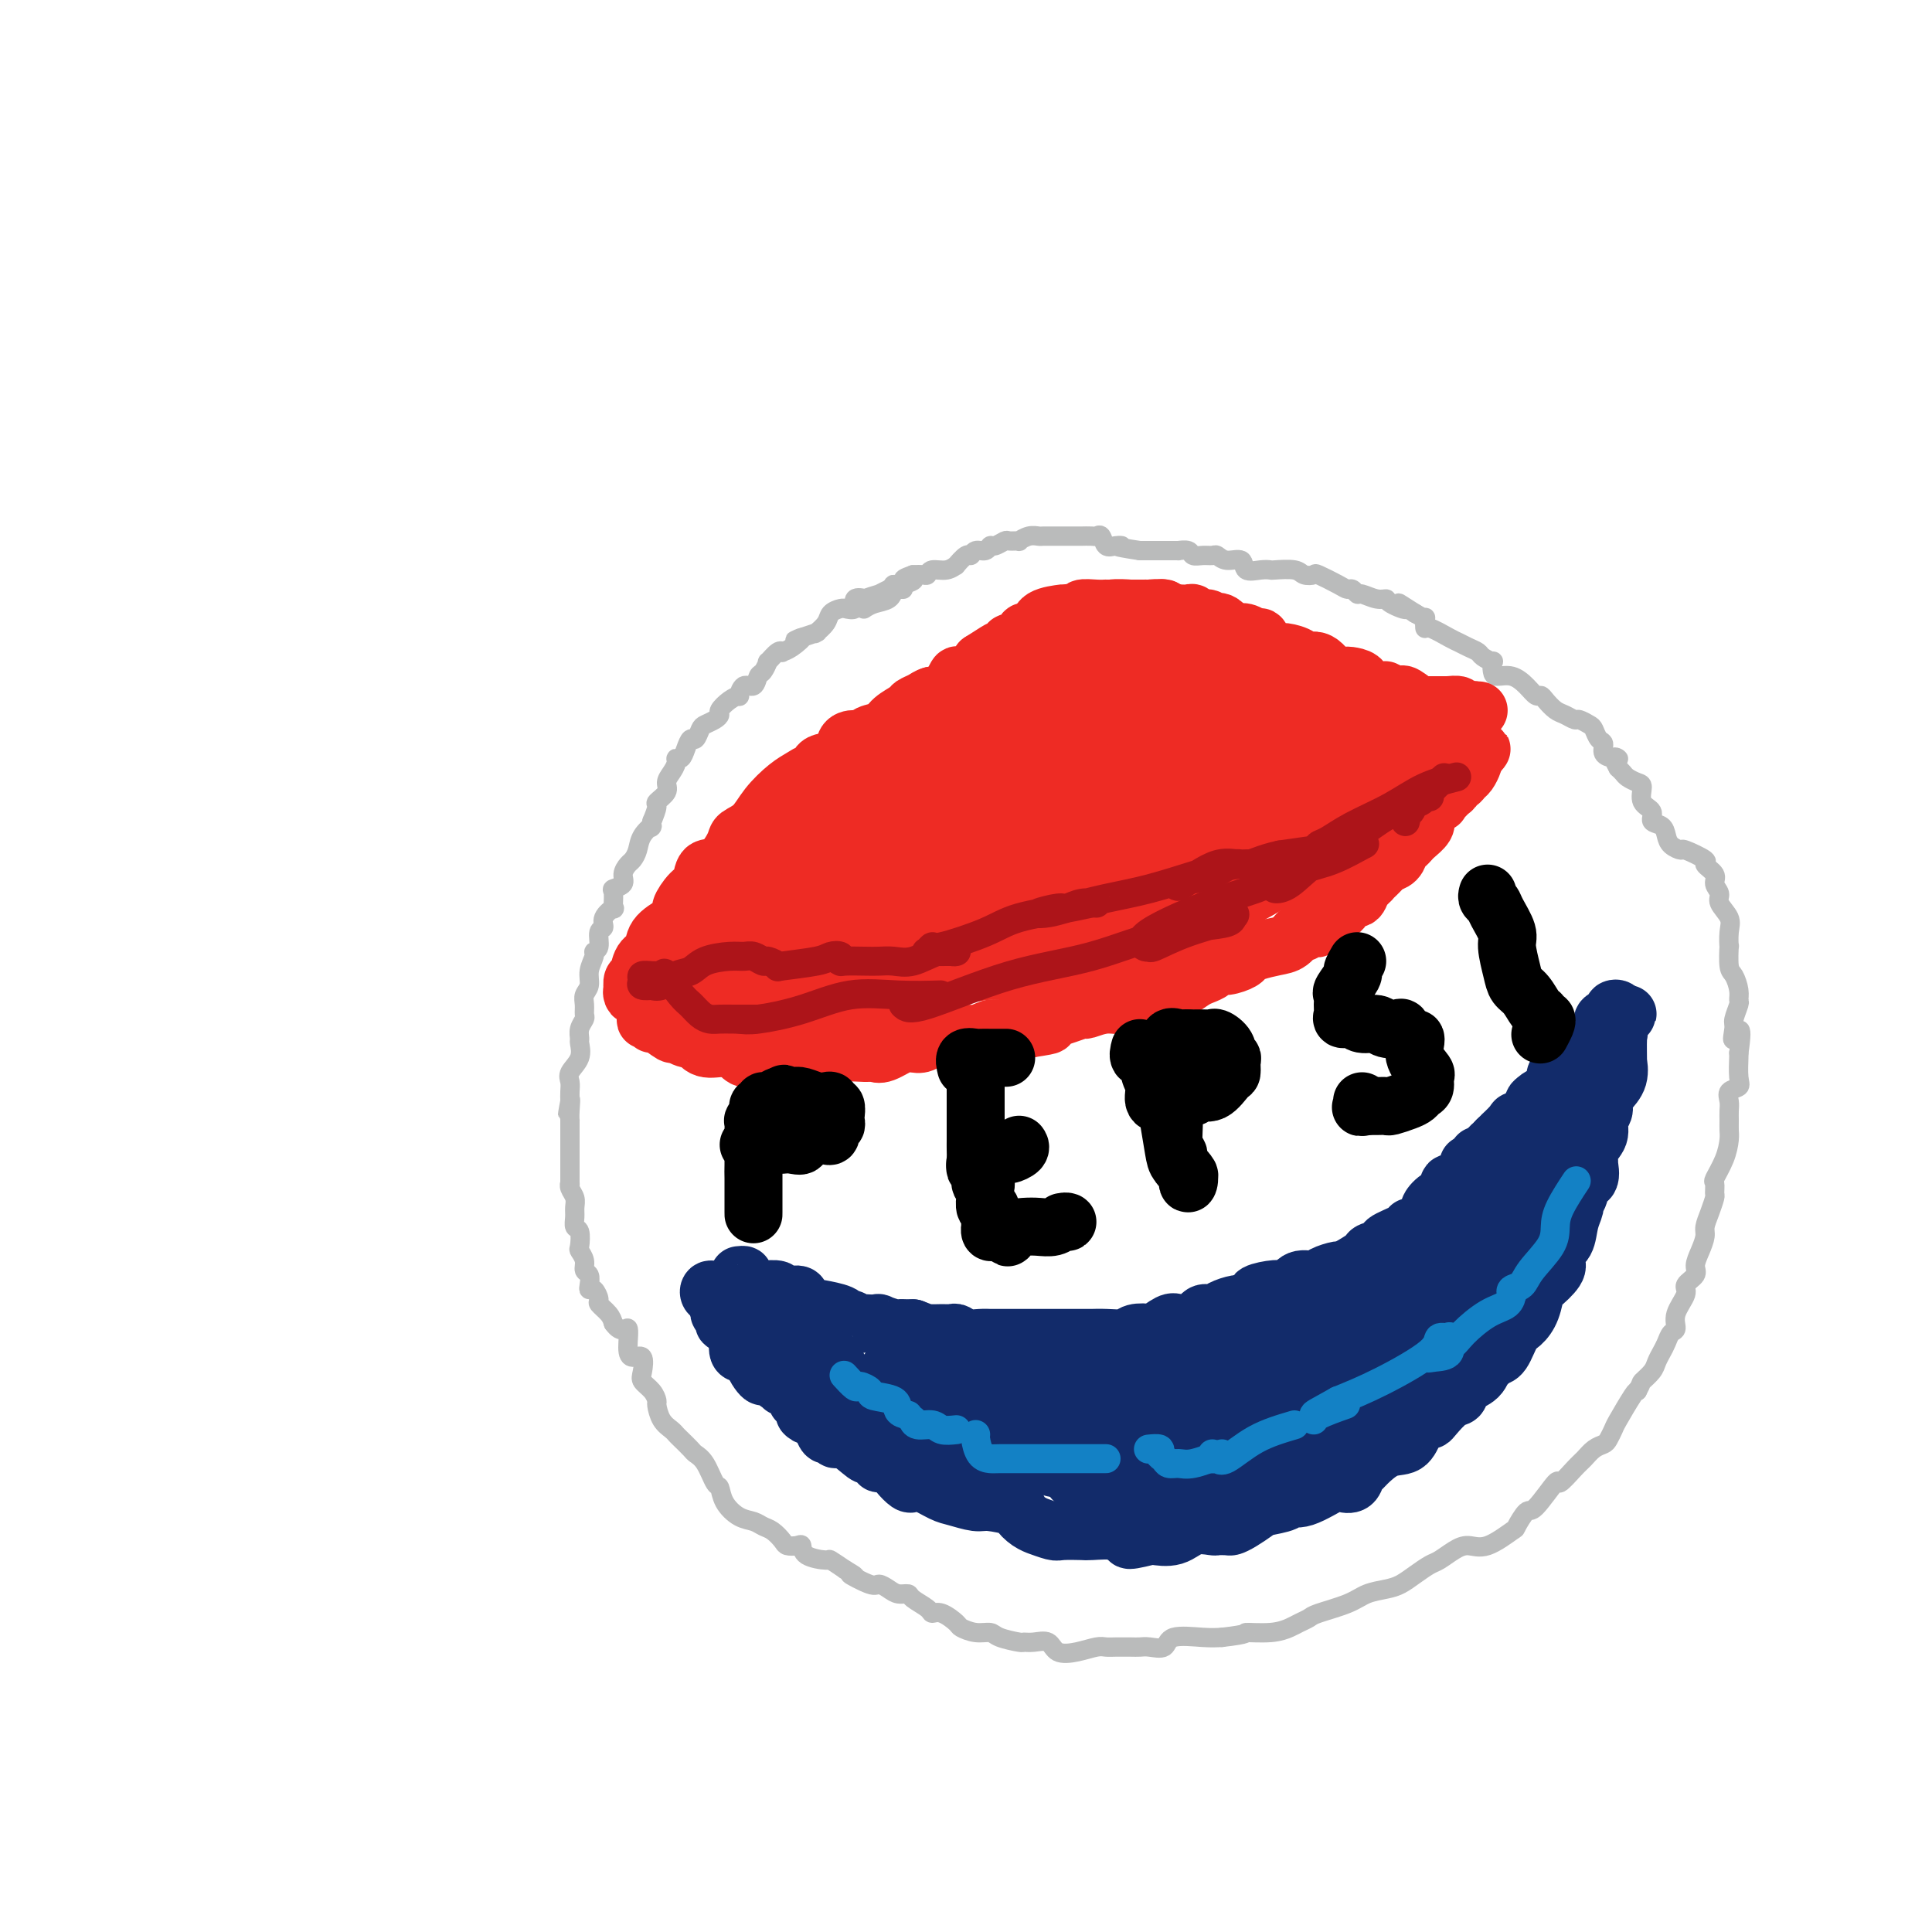 <svg viewBox='0 0 400 400' version='1.1' xmlns='http://www.w3.org/2000/svg' xmlns:xlink='http://www.w3.org/1999/xlink'><g fill='none' stroke='#BABBBB' stroke-width='4' stroke-linecap='round' stroke-linejoin='round'><path d='M187,122c-0.714,-0.009 -1.428,-0.017 -2,0c-0.572,0.017 -1.002,0.061 -1,0c0.002,-0.061 0.437,-0.226 0,0c-0.437,0.226 -1.747,0.843 -2,1c-0.253,0.157 0.551,-0.147 0,0c-0.551,0.147 -2.456,0.743 -3,1c-0.544,0.257 0.275,0.174 0,0c-0.275,-0.174 -1.642,-0.439 -2,0c-0.358,0.439 0.295,1.581 0,2c-0.295,0.419 -1.536,0.115 -2,0c-0.464,-0.115 -0.151,-0.039 0,0c0.151,0.039 0.138,0.042 0,0c-0.138,-0.042 -0.402,-0.130 -1,0c-0.598,0.130 -1.531,0.479 -2,1c-0.469,0.521 -0.474,1.214 -1,2c-0.526,0.786 -1.574,1.664 -2,2c-0.426,0.336 -0.230,0.129 0,0c0.230,-0.129 0.494,-0.180 0,0c-0.494,0.180 -1.747,0.590 -3,1'/><path d='M166,132c-3.160,1.441 -0.561,0.044 0,0c0.561,-0.044 -0.915,1.264 -2,2c-1.085,0.736 -1.778,0.899 -2,1c-0.222,0.101 0.029,0.139 0,0c-0.029,-0.139 -0.337,-0.456 -1,0c-0.663,0.456 -1.682,1.685 -2,2c-0.318,0.315 0.066,-0.286 0,0c-0.066,0.286 -0.582,1.457 -1,2c-0.418,0.543 -0.737,0.456 -1,1c-0.263,0.544 -0.468,1.717 -1,2c-0.532,0.283 -1.390,-0.324 -2,0c-0.610,0.324 -0.972,1.578 -1,2c-0.028,0.422 0.278,0.011 0,0c-0.278,-0.011 -1.139,0.379 -2,1c-0.861,0.621 -1.722,1.475 -2,2c-0.278,0.525 0.028,0.723 0,1c-0.028,0.277 -0.389,0.633 -1,1c-0.611,0.367 -1.473,0.745 -2,1c-0.527,0.255 -0.718,0.388 -1,1c-0.282,0.612 -0.654,1.705 -1,2c-0.346,0.295 -0.666,-0.206 -1,0c-0.334,0.206 -0.680,1.119 -1,2c-0.320,0.881 -0.612,1.731 -1,2c-0.388,0.269 -0.872,-0.041 -1,0c-0.128,0.041 0.102,0.435 0,1c-0.102,0.565 -0.534,1.302 -1,2c-0.466,0.698 -0.965,1.358 -1,2c-0.035,0.642 0.393,1.265 0,2c-0.393,0.735 -1.606,1.583 -2,2c-0.394,0.417 0.030,0.405 0,1c-0.030,0.595 -0.515,1.798 -1,3'/><path d='M135,170c-0.665,2.157 0.173,1.049 0,1c-0.173,-0.049 -1.357,0.959 -2,2c-0.643,1.041 -0.745,2.114 -1,3c-0.255,0.886 -0.664,1.586 -1,2c-0.336,0.414 -0.597,0.542 -1,1c-0.403,0.458 -0.946,1.245 -1,2c-0.054,0.755 0.380,1.479 0,2c-0.380,0.521 -1.574,0.839 -2,1c-0.426,0.161 -0.085,0.166 0,1c0.085,0.834 -0.086,2.498 0,3c0.086,0.502 0.431,-0.156 0,0c-0.431,0.156 -1.636,1.127 -2,2c-0.364,0.873 0.114,1.647 0,2c-0.114,0.353 -0.819,0.285 -1,1c-0.181,0.715 0.163,2.211 0,3c-0.163,0.789 -0.832,0.869 -1,1c-0.168,0.131 0.165,0.314 0,1c-0.165,0.686 -0.829,1.875 -1,3c-0.171,1.125 0.151,2.184 0,3c-0.151,0.816 -0.776,1.387 -1,2c-0.224,0.613 -0.046,1.268 0,2c0.046,0.732 -0.041,1.543 0,2c0.041,0.457 0.209,0.562 0,1c-0.209,0.438 -0.796,1.209 -1,2c-0.204,0.791 -0.027,1.601 0,2c0.027,0.399 -0.098,0.386 0,1c0.098,0.614 0.419,1.855 0,3c-0.419,1.145 -1.576,2.193 -2,3c-0.424,0.807 -0.114,1.371 0,2c0.114,0.629 0.033,1.323 0,2c-0.033,0.677 -0.016,1.339 0,2'/><path d='M118,228c-0.928,5.327 -0.249,1.145 0,0c0.249,-1.145 0.067,0.747 0,2c-0.067,1.253 -0.018,1.867 0,2c0.018,0.133 0.005,-0.215 0,0c-0.005,0.215 -0.001,0.992 0,2c0.001,1.008 0.000,2.245 0,3c-0.000,0.755 -0.000,1.026 0,1c0.000,-0.026 -0.000,-0.349 0,0c0.000,0.349 0.000,1.371 0,2c-0.000,0.629 -0.001,0.864 0,1c0.001,0.136 0.004,0.172 0,1c-0.004,0.828 -0.015,2.449 0,3c0.015,0.551 0.057,0.034 0,0c-0.057,-0.034 -0.212,0.415 0,1c0.212,0.585 0.793,1.306 1,2c0.207,0.694 0.042,1.359 0,2c-0.042,0.641 0.040,1.256 0,2c-0.040,0.744 -0.203,1.617 0,2c0.203,0.383 0.771,0.278 1,1c0.229,0.722 0.118,2.273 0,3c-0.118,0.727 -0.242,0.632 0,1c0.242,0.368 0.849,1.199 1,2c0.151,0.801 -0.153,1.572 0,2c0.153,0.428 0.763,0.514 1,1c0.237,0.486 0.100,1.372 0,2c-0.100,0.628 -0.164,0.997 0,1c0.164,0.003 0.555,-0.361 1,0c0.445,0.361 0.944,1.447 1,2c0.056,0.553 -0.331,0.572 0,1c0.331,0.428 1.380,1.265 2,2c0.620,0.735 0.810,1.367 1,2'/><path d='M127,274c1.770,2.494 2.695,0.731 3,1c0.305,0.269 -0.011,2.572 0,4c0.011,1.428 0.349,1.982 1,2c0.651,0.018 1.614,-0.499 2,0c0.386,0.499 0.194,2.016 0,3c-0.194,0.984 -0.390,1.436 0,2c0.390,0.564 1.365,1.240 2,2c0.635,0.760 0.930,1.604 1,2c0.070,0.396 -0.084,0.343 0,1c0.084,0.657 0.408,2.025 1,3c0.592,0.975 1.453,1.556 2,2c0.547,0.444 0.779,0.749 1,1c0.221,0.251 0.430,0.446 1,1c0.570,0.554 1.501,1.467 2,2c0.499,0.533 0.566,0.687 1,1c0.434,0.313 1.235,0.784 2,2c0.765,1.216 1.493,3.176 2,4c0.507,0.824 0.793,0.511 1,1c0.207,0.489 0.334,1.779 1,3c0.666,1.221 1.870,2.372 3,3c1.130,0.628 2.186,0.732 3,1c0.814,0.268 1.388,0.699 2,1c0.612,0.301 1.264,0.471 2,1c0.736,0.529 1.556,1.416 2,2c0.444,0.584 0.512,0.865 1,1c0.488,0.135 1.397,0.126 2,0c0.603,-0.126 0.902,-0.368 1,0c0.098,0.368 -0.005,1.346 1,2c1.005,0.654 3.117,0.984 4,1c0.883,0.016 0.538,-0.281 1,0c0.462,0.281 1.731,1.141 3,2'/><path d='M175,325c3.877,2.268 1.069,0.937 1,1c-0.069,0.063 2.602,1.519 4,2c1.398,0.481 1.524,-0.013 2,0c0.476,0.013 1.301,0.532 2,1c0.699,0.468 1.272,0.886 2,1c0.728,0.114 1.611,-0.076 2,0c0.389,0.076 0.283,0.420 1,1c0.717,0.580 2.256,1.398 3,2c0.744,0.602 0.691,0.988 1,1c0.309,0.012 0.979,-0.351 2,0c1.021,0.351 2.393,1.417 3,2c0.607,0.583 0.450,0.682 1,1c0.550,0.318 1.806,0.856 3,1c1.194,0.144 2.325,-0.104 3,0c0.675,0.104 0.895,0.562 2,1c1.105,0.438 3.095,0.857 4,1c0.905,0.143 0.723,0.011 1,0c0.277,-0.011 1.012,0.098 2,0c0.988,-0.098 2.229,-0.405 3,0c0.771,0.405 1.073,1.520 2,2c0.927,0.480 2.479,0.325 4,0c1.521,-0.325 3.013,-0.819 4,-1c0.987,-0.181 1.471,-0.049 2,0c0.529,0.049 1.105,0.015 2,0c0.895,-0.015 2.109,-0.012 3,0c0.891,0.012 1.459,0.031 2,0c0.541,-0.031 1.054,-0.113 2,0c0.946,0.113 2.326,0.422 3,0c0.674,-0.422 0.643,-1.575 2,-2c1.357,-0.425 4.102,-0.121 6,0c1.898,0.121 2.949,0.061 4,0'/><path d='M253,339c6.147,-0.703 4.516,-0.962 5,-1c0.484,-0.038 3.085,0.145 5,0c1.915,-0.145 3.146,-0.619 4,-1c0.854,-0.381 1.333,-0.669 2,-1c0.667,-0.331 1.522,-0.705 2,-1c0.478,-0.295 0.578,-0.512 2,-1c1.422,-0.488 4.165,-1.247 6,-2c1.835,-0.753 2.761,-1.501 4,-2c1.239,-0.499 2.792,-0.749 4,-1c1.208,-0.251 2.070,-0.504 3,-1c0.930,-0.496 1.928,-1.234 3,-2c1.072,-0.766 2.217,-1.561 3,-2c0.783,-0.439 1.205,-0.521 2,-1c0.795,-0.479 1.962,-1.355 3,-2c1.038,-0.645 1.945,-1.060 3,-1c1.055,0.060 2.258,0.596 4,0c1.742,-0.596 4.023,-2.323 5,-3c0.977,-0.677 0.652,-0.305 1,-1c0.348,-0.695 1.371,-2.459 2,-3c0.629,-0.541 0.864,0.140 2,-1c1.136,-1.140 3.172,-4.102 4,-5c0.828,-0.898 0.449,0.268 1,0c0.551,-0.268 2.031,-1.969 3,-3c0.969,-1.031 1.426,-1.393 2,-2c0.574,-0.607 1.265,-1.458 2,-2c0.735,-0.542 1.514,-0.776 2,-1c0.486,-0.224 0.680,-0.438 1,-1c0.320,-0.562 0.766,-1.470 1,-2c0.234,-0.530 0.255,-0.681 1,-2c0.745,-1.319 2.213,-3.805 3,-5c0.787,-1.195 0.894,-1.097 1,-1'/><path d='M339,288c1.046,-1.904 0.662,-1.665 1,-2c0.338,-0.335 1.400,-1.246 2,-2c0.600,-0.754 0.740,-1.353 1,-2c0.260,-0.647 0.642,-1.344 1,-2c0.358,-0.656 0.692,-1.271 1,-2c0.308,-0.729 0.588,-1.570 1,-2c0.412,-0.430 0.955,-0.447 1,-1c0.045,-0.553 -0.409,-1.642 0,-3c0.409,-1.358 1.682,-2.985 2,-4c0.318,-1.015 -0.317,-1.416 0,-2c0.317,-0.584 1.587,-1.349 2,-2c0.413,-0.651 -0.030,-1.188 0,-2c0.030,-0.812 0.534,-1.899 1,-3c0.466,-1.101 0.895,-2.216 1,-3c0.105,-0.784 -0.115,-1.237 0,-2c0.115,-0.763 0.565,-1.837 1,-3c0.435,-1.163 0.855,-2.414 1,-3c0.145,-0.586 0.014,-0.506 0,-1c-0.014,-0.494 0.087,-1.560 0,-2c-0.087,-0.440 -0.363,-0.253 0,-1c0.363,-0.747 1.365,-2.427 2,-4c0.635,-1.573 0.903,-3.040 1,-4c0.097,-0.960 0.024,-1.413 0,-2c-0.024,-0.587 0.001,-1.309 0,-2c-0.001,-0.691 -0.028,-1.352 0,-2c0.028,-0.648 0.113,-1.284 0,-2c-0.113,-0.716 -0.422,-1.512 0,-2c0.422,-0.488 1.577,-0.667 2,-1c0.423,-0.333 0.114,-0.820 0,-2c-0.114,-1.180 -0.033,-3.051 0,-4c0.033,-0.949 0.016,-0.974 0,-1'/><path d='M360,218c1.161,-7.695 -0.435,-3.931 -1,-3c-0.565,0.931 -0.098,-0.971 0,-2c0.098,-1.029 -0.173,-1.186 0,-2c0.173,-0.814 0.789,-2.284 1,-3c0.211,-0.716 0.018,-0.677 0,-1c-0.018,-0.323 0.139,-1.009 0,-2c-0.139,-0.991 -0.574,-2.289 -1,-3c-0.426,-0.711 -0.844,-0.837 -1,-2c-0.156,-1.163 -0.050,-3.365 0,-4c0.050,-0.635 0.043,0.297 0,0c-0.043,-0.297 -0.121,-1.823 0,-3c0.121,-1.177 0.441,-2.006 0,-3c-0.441,-0.994 -1.643,-2.154 -2,-3c-0.357,-0.846 0.133,-1.377 0,-2c-0.133,-0.623 -0.887,-1.337 -1,-2c-0.113,-0.663 0.416,-1.273 0,-2c-0.416,-0.727 -1.778,-1.570 -2,-2c-0.222,-0.430 0.698,-0.447 0,-1c-0.698,-0.553 -3.012,-1.644 -4,-2c-0.988,-0.356 -0.651,0.022 -1,0c-0.349,-0.022 -1.384,-0.443 -2,-1c-0.616,-0.557 -0.814,-1.250 -1,-2c-0.186,-0.750 -0.361,-1.556 -1,-2c-0.639,-0.444 -1.742,-0.524 -2,-1c-0.258,-0.476 0.331,-1.346 0,-2c-0.331,-0.654 -1.580,-1.092 -2,-2c-0.420,-0.908 -0.010,-2.285 0,-3c0.010,-0.715 -0.379,-0.769 -1,-1c-0.621,-0.231 -1.475,-0.639 -2,-1c-0.525,-0.361 -0.721,-0.675 -1,-1c-0.279,-0.325 -0.639,-0.663 -1,-1'/><path d='M335,159c-1.674,-2.936 -0.361,-2.277 0,-2c0.361,0.277 -0.232,0.173 -1,0c-0.768,-0.173 -1.710,-0.413 -2,-1c-0.290,-0.587 0.073,-1.520 0,-2c-0.073,-0.480 -0.582,-0.506 -1,-1c-0.418,-0.494 -0.745,-1.456 -1,-2c-0.255,-0.544 -0.438,-0.670 -1,-1c-0.562,-0.330 -1.502,-0.865 -2,-1c-0.498,-0.135 -0.553,0.132 -1,0c-0.447,-0.132 -1.285,-0.661 -2,-1c-0.715,-0.339 -1.307,-0.489 -2,-1c-0.693,-0.511 -1.487,-1.384 -2,-2c-0.513,-0.616 -0.747,-0.973 -1,-1c-0.253,-0.027 -0.527,0.278 -1,0c-0.473,-0.278 -1.147,-1.140 -2,-2c-0.853,-0.860 -1.887,-1.718 -3,-2c-1.113,-0.282 -2.305,0.013 -3,0c-0.695,-0.013 -0.892,-0.332 -1,-1c-0.108,-0.668 -0.126,-1.684 0,-2c0.126,-0.316 0.395,0.070 0,0c-0.395,-0.070 -1.455,-0.595 -2,-1c-0.545,-0.405 -0.577,-0.691 -1,-1c-0.423,-0.309 -1.238,-0.641 -2,-1c-0.762,-0.359 -1.473,-0.745 -2,-1c-0.527,-0.255 -0.872,-0.379 -2,-1c-1.128,-0.621 -3.040,-1.738 -4,-2c-0.960,-0.262 -0.969,0.332 -1,0c-0.031,-0.332 -0.085,-1.589 0,-2c0.085,-0.411 0.310,0.026 0,0c-0.310,-0.026 -1.155,-0.513 -2,-1'/><path d='M293,127c-5.851,-3.741 -2.478,-1.595 -2,-1c0.478,0.595 -1.938,-0.361 -3,-1c-1.062,-0.639 -0.771,-0.960 -1,-1c-0.229,-0.040 -0.978,0.200 -2,0c-1.022,-0.200 -2.316,-0.840 -3,-1c-0.684,-0.160 -0.758,0.160 -1,0c-0.242,-0.160 -0.652,-0.800 -1,-1c-0.348,-0.200 -0.636,0.038 -1,0c-0.364,-0.038 -0.805,-0.354 -2,-1c-1.195,-0.646 -3.144,-1.623 -4,-2c-0.856,-0.377 -0.621,-0.153 -1,0c-0.379,0.153 -1.374,0.237 -2,0c-0.626,-0.237 -0.883,-0.793 -2,-1c-1.117,-0.207 -3.096,-0.063 -4,0c-0.904,0.063 -0.735,0.046 -1,0c-0.265,-0.046 -0.964,-0.121 -2,0c-1.036,0.121 -2.409,0.439 -3,0c-0.591,-0.439 -0.399,-1.635 -1,-2c-0.601,-0.365 -1.997,0.099 -3,0c-1.003,-0.099 -1.615,-0.762 -2,-1c-0.385,-0.238 -0.542,-0.050 -1,0c-0.458,0.050 -1.217,-0.039 -2,0c-0.783,0.039 -1.590,0.207 -2,0c-0.410,-0.207 -0.423,-0.787 -1,-1c-0.577,-0.213 -1.717,-0.057 -2,0c-0.283,0.057 0.290,0.015 0,0c-0.290,-0.015 -1.442,-0.004 -2,0c-0.558,0.004 -0.521,0.001 -1,0c-0.479,-0.001 -1.475,-0.000 -2,0c-0.525,0.000 -0.579,0.000 -1,0c-0.421,-0.000 -1.211,-0.000 -2,0'/><path d='M236,114c-6.598,-0.991 -4.594,-0.969 -4,-1c0.594,-0.031 -0.220,-0.113 -1,0c-0.780,0.113 -1.524,0.423 -2,0c-0.476,-0.423 -0.685,-1.577 -1,-2c-0.315,-0.423 -0.736,-0.113 -1,0c-0.264,0.113 -0.370,0.030 -1,0c-0.630,-0.030 -1.782,-0.008 -2,0c-0.218,0.008 0.499,0.002 0,0c-0.499,-0.002 -2.213,-0.000 -3,0c-0.787,0.000 -0.647,-0.001 -1,0c-0.353,0.001 -1.199,0.004 -2,0c-0.801,-0.004 -1.558,-0.015 -2,0c-0.442,0.015 -0.570,0.057 -1,0c-0.430,-0.057 -1.161,-0.212 -2,0c-0.839,0.212 -1.787,0.793 -2,1c-0.213,0.207 0.308,0.040 0,0c-0.308,-0.040 -1.443,0.046 -2,0c-0.557,-0.046 -0.534,-0.224 -1,0c-0.466,0.224 -1.421,0.849 -2,1c-0.579,0.151 -0.784,-0.172 -1,0c-0.216,0.172 -0.444,0.838 -1,1c-0.556,0.162 -1.440,-0.182 -2,0c-0.560,0.182 -0.796,0.890 -1,1c-0.204,0.110 -0.377,-0.378 -1,0c-0.623,0.378 -1.697,1.622 -2,2c-0.303,0.378 0.165,-0.109 0,0c-0.165,0.109 -0.964,0.814 -2,1c-1.036,0.186 -2.309,-0.146 -3,0c-0.691,0.146 -0.802,0.770 -1,1c-0.198,0.230 -0.485,0.066 -1,0c-0.515,-0.066 -1.257,-0.033 -2,0'/><path d='M189,119c-3.934,1.401 -0.768,0.904 0,1c0.768,0.096 -0.861,0.785 -2,1c-1.139,0.215 -1.787,-0.044 -2,0c-0.213,0.044 0.009,0.390 0,1c-0.009,0.610 -0.250,1.483 -1,2c-0.750,0.517 -2.010,0.678 -3,1c-0.990,0.322 -1.712,0.806 -2,1c-0.288,0.194 -0.144,0.097 0,0'/></g>
<g fill='none' stroke='#122B6A' stroke-width='12' stroke-linecap='round' stroke-linejoin='round'><path d='M153,264c0.483,-0.053 0.965,-0.105 1,0c0.035,0.105 -0.378,0.368 0,1c0.378,0.632 1.548,1.632 2,2c0.452,0.368 0.185,0.102 0,0c-0.185,-0.102 -0.287,-0.042 0,0c0.287,0.042 0.965,0.066 2,0c1.035,-0.066 2.427,-0.220 3,0c0.573,0.220 0.325,0.816 1,1c0.675,0.184 2.272,-0.042 3,0c0.728,0.042 0.588,0.354 1,1c0.412,0.646 1.378,1.627 2,2c0.622,0.373 0.901,0.137 1,0c0.099,-0.137 0.019,-0.177 1,0c0.981,0.177 3.023,0.569 4,1c0.977,0.431 0.890,0.900 1,1c0.110,0.100 0.416,-0.169 1,0c0.584,0.169 1.446,0.776 2,1c0.554,0.224 0.800,0.064 1,0c0.200,-0.064 0.353,-0.031 1,0c0.647,0.031 1.788,0.061 2,0c0.212,-0.061 -0.504,-0.212 0,0c0.504,0.212 2.228,0.789 3,1c0.772,0.211 0.593,0.057 1,0c0.407,-0.057 1.402,-0.016 2,0c0.598,0.016 0.799,0.008 1,0'/><path d='M189,275c5.428,1.928 0.998,1.248 0,1c-0.998,-0.248 1.436,-0.063 3,0c1.564,0.063 2.257,0.003 3,0c0.743,-0.003 1.536,0.052 2,0c0.464,-0.052 0.597,-0.210 1,0c0.403,0.210 1.074,0.788 2,1c0.926,0.212 2.106,0.057 3,0c0.894,-0.057 1.500,-0.015 2,0c0.500,0.015 0.893,0.004 2,0c1.107,-0.004 2.929,-0.001 4,0c1.071,0.001 1.390,0.000 2,0c0.610,-0.000 1.509,-0.000 2,0c0.491,0.000 0.572,0.000 1,0c0.428,-0.000 1.202,0.000 2,0c0.798,-0.000 1.619,-0.000 2,0c0.381,0.000 0.322,0.001 1,0c0.678,-0.001 2.091,-0.004 3,0c0.909,0.004 1.312,0.015 2,0c0.688,-0.015 1.660,-0.054 3,0c1.340,0.054 3.049,0.203 4,0c0.951,-0.203 1.146,-0.759 2,-1c0.854,-0.241 2.368,-0.168 3,0c0.632,0.168 0.382,0.429 1,0c0.618,-0.429 2.105,-1.550 3,-2c0.895,-0.450 1.197,-0.228 2,0c0.803,0.228 2.106,0.464 3,0c0.894,-0.464 1.381,-1.627 2,-2c0.619,-0.373 1.372,0.044 2,0c0.628,-0.044 1.131,-0.550 2,-1c0.869,-0.450 2.106,-0.843 3,-1c0.894,-0.157 1.447,-0.079 2,0'/><path d='M258,270c4.184,-1.478 2.145,-1.672 2,-2c-0.145,-0.328 1.603,-0.791 3,-1c1.397,-0.209 2.442,-0.164 3,0c0.558,0.164 0.629,0.446 1,0c0.371,-0.446 1.040,-1.622 2,-2c0.960,-0.378 2.209,0.040 3,0c0.791,-0.040 1.123,-0.539 2,-1c0.877,-0.461 2.298,-0.883 3,-1c0.702,-0.117 0.684,0.070 1,0c0.316,-0.070 0.967,-0.399 2,-1c1.033,-0.601 2.449,-1.474 3,-2c0.551,-0.526 0.238,-0.706 1,-1c0.762,-0.294 2.598,-0.704 3,-1c0.402,-0.296 -0.632,-0.478 0,-1c0.632,-0.522 2.930,-1.383 4,-2c1.070,-0.617 0.912,-0.990 1,-1c0.088,-0.010 0.421,0.344 1,0c0.579,-0.344 1.403,-1.386 2,-2c0.597,-0.614 0.967,-0.799 1,-1c0.033,-0.201 -0.272,-0.417 0,-1c0.272,-0.583 1.119,-1.533 2,-2c0.881,-0.467 1.795,-0.452 2,-1c0.205,-0.548 -0.299,-1.658 0,-2c0.299,-0.342 1.402,0.083 2,0c0.598,-0.083 0.693,-0.674 1,-1c0.307,-0.326 0.828,-0.388 1,-1c0.172,-0.612 -0.004,-1.775 0,-2c0.004,-0.225 0.187,0.486 1,0c0.813,-0.486 2.257,-2.169 3,-3c0.743,-0.831 0.784,-0.809 1,-1c0.216,-0.191 0.608,-0.596 1,-1'/><path d='M310,236c3.672,-3.527 1.351,-1.343 1,-1c-0.351,0.343 1.269,-1.155 2,-2c0.731,-0.845 0.575,-1.038 1,-1c0.425,0.038 1.432,0.306 2,0c0.568,-0.306 0.698,-1.184 1,-2c0.302,-0.816 0.776,-1.568 1,-2c0.224,-0.432 0.196,-0.545 1,-1c0.804,-0.455 2.439,-1.253 3,-2c0.561,-0.747 0.048,-1.443 0,-2c-0.048,-0.557 0.369,-0.976 1,-1c0.631,-0.024 1.478,0.345 2,0c0.522,-0.345 0.721,-1.405 1,-2c0.279,-0.595 0.639,-0.726 1,-1c0.361,-0.274 0.724,-0.690 1,-1c0.276,-0.310 0.467,-0.513 1,-1c0.533,-0.487 1.409,-1.258 2,-2c0.591,-0.742 0.898,-1.456 1,-2c0.102,-0.544 -0.002,-0.920 0,-1c0.002,-0.080 0.109,0.135 0,0c-0.109,-0.135 -0.436,-0.620 0,-1c0.436,-0.380 1.633,-0.653 2,-1c0.367,-0.347 -0.098,-0.767 0,-1c0.098,-0.233 0.758,-0.279 1,0c0.242,0.279 0.065,0.883 0,1c-0.065,0.117 -0.019,-0.252 0,0c0.019,0.252 0.009,1.126 0,2'/><path d='M335,212c3.867,-3.840 1.036,-1.442 0,0c-1.036,1.442 -0.276,1.926 0,2c0.276,0.074 0.067,-0.261 0,1c-0.067,1.261 0.006,4.120 0,5c-0.006,0.880 -0.091,-0.217 0,0c0.091,0.217 0.360,1.748 0,3c-0.360,1.252 -1.348,2.225 -2,3c-0.652,0.775 -0.967,1.352 -1,2c-0.033,0.648 0.216,1.368 0,2c-0.216,0.632 -0.895,1.175 -1,2c-0.105,0.825 0.366,1.930 0,3c-0.366,1.070 -1.570,2.103 -2,3c-0.430,0.897 -0.086,1.658 0,2c0.086,0.342 -0.086,0.267 0,1c0.086,0.733 0.430,2.275 0,3c-0.430,0.725 -1.635,0.633 -2,1c-0.365,0.367 0.111,1.194 0,2c-0.111,0.806 -0.808,1.591 -1,2c-0.192,0.409 0.119,0.442 0,1c-0.119,0.558 -0.670,1.643 -1,3c-0.330,1.357 -0.439,2.988 -1,4c-0.561,1.012 -1.575,1.406 -2,2c-0.425,0.594 -0.260,1.387 0,2c0.260,0.613 0.614,1.046 0,2c-0.614,0.954 -2.195,2.427 -3,3c-0.805,0.573 -0.835,0.245 -1,1c-0.165,0.755 -0.467,2.595 -1,4c-0.533,1.405 -1.298,2.377 -2,3c-0.702,0.623 -1.343,0.899 -2,2c-0.657,1.101 -1.331,3.029 -2,4c-0.669,0.971 -1.335,0.986 -2,1'/><path d='M309,281c-2.449,3.140 -2.073,1.991 -2,2c0.073,0.009 -0.159,1.175 -1,2c-0.841,0.825 -2.291,1.307 -3,2c-0.709,0.693 -0.675,1.596 -1,2c-0.325,0.404 -1.007,0.309 -2,1c-0.993,0.691 -2.295,2.168 -3,3c-0.705,0.832 -0.813,1.019 -1,1c-0.187,-0.019 -0.453,-0.243 -1,0c-0.547,0.243 -1.375,0.954 -2,2c-0.625,1.046 -1.046,2.426 -2,3c-0.954,0.574 -2.440,0.343 -4,1c-1.560,0.657 -3.196,2.201 -4,3c-0.804,0.799 -0.778,0.852 -1,1c-0.222,0.148 -0.692,0.391 -1,1c-0.308,0.609 -0.454,1.584 -1,2c-0.546,0.416 -1.491,0.272 -2,0c-0.509,-0.272 -0.581,-0.672 -2,0c-1.419,0.672 -4.185,2.417 -6,3c-1.815,0.583 -2.678,0.005 -3,0c-0.322,-0.005 -0.104,0.563 -1,1c-0.896,0.437 -2.907,0.744 -4,1c-1.093,0.256 -1.267,0.461 -2,1c-0.733,0.539 -2.025,1.413 -3,2c-0.975,0.587 -1.632,0.887 -2,1c-0.368,0.113 -0.446,0.038 -1,0c-0.554,-0.038 -1.584,-0.038 -2,0c-0.416,0.038 -0.216,0.115 -1,0c-0.784,-0.115 -2.550,-0.423 -4,0c-1.450,0.423 -2.583,1.575 -4,2c-1.417,0.425 -3.119,0.121 -4,0c-0.881,-0.121 -0.940,-0.061 -1,0'/><path d='M238,318c-6.758,1.685 -3.653,0.399 -3,0c0.653,-0.399 -1.145,0.089 -2,0c-0.855,-0.089 -0.766,-0.755 -2,-1c-1.234,-0.245 -3.793,-0.070 -5,0c-1.207,0.070 -1.064,0.033 -2,0c-0.936,-0.033 -2.950,-0.063 -4,0c-1.050,0.063 -1.137,0.220 -2,0c-0.863,-0.220 -2.504,-0.818 -3,-1c-0.496,-0.182 0.152,0.052 0,0c-0.152,-0.052 -1.102,-0.391 -2,-1c-0.898,-0.609 -1.742,-1.487 -2,-2c-0.258,-0.513 0.070,-0.661 -1,-1c-1.070,-0.339 -3.540,-0.869 -5,-1c-1.460,-0.131 -1.911,0.136 -3,0c-1.089,-0.136 -2.816,-0.676 -4,-1c-1.184,-0.324 -1.826,-0.432 -3,-1c-1.174,-0.568 -2.880,-1.596 -4,-2c-1.120,-0.404 -1.653,-0.185 -2,0c-0.347,0.185 -0.508,0.334 -1,0c-0.492,-0.334 -1.316,-1.152 -2,-2c-0.684,-0.848 -1.227,-1.727 -2,-2c-0.773,-0.273 -1.776,0.059 -2,0c-0.224,-0.059 0.329,-0.508 0,-1c-0.329,-0.492 -1.541,-1.026 -2,-1c-0.459,0.026 -0.164,0.611 -1,0c-0.836,-0.611 -2.801,-2.419 -4,-3c-1.199,-0.581 -1.631,0.065 -2,0c-0.369,-0.065 -0.676,-0.842 -1,-1c-0.324,-0.158 -0.664,0.304 -1,0c-0.336,-0.304 -0.667,-1.372 -1,-2c-0.333,-0.628 -0.666,-0.814 -1,-1'/><path d='M169,294c-3.404,-2.210 -2.413,-1.235 -2,-1c0.413,0.235 0.248,-0.270 0,-1c-0.248,-0.730 -0.579,-1.685 -1,-2c-0.421,-0.315 -0.933,0.009 -1,0c-0.067,-0.009 0.311,-0.350 0,-1c-0.311,-0.650 -1.312,-1.610 -2,-2c-0.688,-0.390 -1.063,-0.212 -1,0c0.063,0.212 0.563,0.457 0,0c-0.563,-0.457 -2.188,-1.615 -3,-2c-0.812,-0.385 -0.810,0.002 -1,0c-0.190,-0.002 -0.573,-0.391 -1,-1c-0.427,-0.609 -0.897,-1.436 -1,-2c-0.103,-0.564 0.161,-0.866 0,-1c-0.161,-0.134 -0.747,-0.099 -1,0c-0.253,0.099 -0.172,0.262 0,0c0.172,-0.262 0.434,-0.949 0,-1c-0.434,-0.051 -1.564,0.532 -2,0c-0.436,-0.532 -0.177,-2.180 0,-3c0.177,-0.820 0.273,-0.811 0,-1c-0.273,-0.189 -0.914,-0.575 -1,-1c-0.086,-0.425 0.383,-0.887 0,-1c-0.383,-0.113 -1.619,0.124 -2,0c-0.381,-0.124 0.094,-0.611 0,-1c-0.094,-0.389 -0.756,-0.682 -1,-1c-0.244,-0.318 -0.070,-0.662 0,-1c0.070,-0.338 0.035,-0.669 0,-1'/><path d='M149,270c-1.051,-1.934 -1.677,-1.770 -2,-2c-0.323,-0.230 -0.343,-0.855 0,-1c0.343,-0.145 1.048,0.191 2,1c0.952,0.809 2.150,2.092 3,3c0.850,0.908 1.351,1.440 2,2c0.649,0.560 1.444,1.146 2,2c0.556,0.854 0.872,1.974 2,3c1.128,1.026 3.067,1.959 4,3c0.933,1.041 0.860,2.192 1,3c0.140,0.808 0.492,1.274 1,2c0.508,0.726 1.170,1.712 2,2c0.830,0.288 1.827,-0.122 3,1c1.173,1.122 2.521,3.778 3,4c0.479,0.222 0.087,-1.988 0,-3c-0.087,-1.012 0.131,-0.826 0,-2c-0.131,-1.174 -0.610,-3.707 -1,-5c-0.390,-1.293 -0.692,-1.347 -1,-2c-0.308,-0.653 -0.621,-1.907 -1,-3c-0.379,-1.093 -0.822,-2.027 -1,-2c-0.178,0.027 -0.089,1.013 0,2'/><path d='M168,278c-0.538,-1.196 0.118,3.315 1,6c0.882,2.685 1.991,3.544 3,5c1.009,1.456 1.917,3.509 3,5c1.083,1.491 2.342,2.421 3,3c0.658,0.579 0.717,0.809 1,1c0.283,0.191 0.791,0.343 1,0c0.209,-0.343 0.119,-1.182 0,-2c-0.119,-0.818 -0.266,-1.615 -1,-3c-0.734,-1.385 -2.054,-3.359 -3,-5c-0.946,-1.641 -1.519,-2.949 -2,-4c-0.481,-1.051 -0.871,-1.844 -1,-2c-0.129,-0.156 0.002,0.324 0,1c-0.002,0.676 -0.138,1.547 0,3c0.138,1.453 0.551,3.488 1,5c0.449,1.512 0.933,2.499 3,4c2.067,1.501 5.717,3.514 8,5c2.283,1.486 3.198,2.444 4,3c0.802,0.556 1.490,0.710 2,1c0.510,0.290 0.843,0.715 1,0c0.157,-0.715 0.137,-2.570 0,-4c-0.137,-1.430 -0.390,-2.435 -1,-4c-0.610,-1.565 -1.577,-3.690 -2,-6c-0.423,-2.310 -0.301,-4.804 -1,-6c-0.699,-1.196 -2.217,-1.094 -3,-1c-0.783,0.094 -0.829,0.178 -1,1c-0.171,0.822 -0.467,2.381 0,4c0.467,1.619 1.697,3.299 3,5c1.303,1.701 2.679,3.425 4,5c1.321,1.575 2.586,3.001 4,4c1.414,0.999 2.975,1.571 4,2c1.025,0.429 1.512,0.714 2,1'/><path d='M201,305c2.156,1.625 0.546,-0.313 0,-1c-0.546,-0.687 -0.028,-0.123 0,-1c0.028,-0.877 -0.432,-3.196 -1,-6c-0.568,-2.804 -1.242,-6.094 -2,-9c-0.758,-2.906 -1.599,-5.429 -2,-6c-0.401,-0.571 -0.361,0.808 0,2c0.361,1.192 1.043,2.197 2,4c0.957,1.803 2.188,4.405 3,6c0.812,1.595 1.206,2.182 2,3c0.794,0.818 1.988,1.865 3,3c1.012,1.135 1.840,2.357 2,3c0.160,0.643 -0.349,0.709 0,0c0.349,-0.709 1.555,-2.191 2,-3c0.445,-0.809 0.130,-0.946 0,-3c-0.130,-2.054 -0.074,-6.027 -1,-9c-0.926,-2.973 -2.834,-4.948 -4,-6c-1.166,-1.052 -1.589,-1.182 -1,-1c0.589,0.182 2.189,0.676 4,2c1.811,1.324 3.834,3.479 5,6c1.166,2.521 1.475,5.407 2,8c0.525,2.593 1.266,4.892 2,6c0.734,1.108 1.462,1.025 2,1c0.538,-0.025 0.887,0.008 1,0c0.113,-0.008 -0.008,-0.057 0,-1c0.008,-0.943 0.147,-2.778 0,-4c-0.147,-1.222 -0.578,-1.829 -1,-5c-0.422,-3.171 -0.835,-8.906 -1,-11c-0.165,-2.094 -0.083,-0.547 0,1'/><path d='M218,284c-0.438,-3.055 -0.534,-0.691 0,2c0.534,2.691 1.697,5.710 2,8c0.303,2.290 -0.255,3.851 0,6c0.255,2.149 1.323,4.885 2,6c0.677,1.115 0.963,0.609 1,0c0.037,-0.609 -0.176,-1.322 0,-3c0.176,-1.678 0.742,-4.320 1,-7c0.258,-2.680 0.209,-5.397 1,-7c0.791,-1.603 2.422,-2.093 3,-2c0.578,0.093 0.103,0.769 0,1c-0.103,0.231 0.167,0.017 0,1c-0.167,0.983 -0.772,3.163 -1,5c-0.228,1.837 -0.080,3.333 0,5c0.080,1.667 0.090,3.507 0,5c-0.090,1.493 -0.282,2.639 0,3c0.282,0.361 1.036,-0.064 2,0c0.964,0.064 2.138,0.616 3,0c0.862,-0.616 1.411,-2.399 2,-4c0.589,-1.601 1.216,-3.020 2,-6c0.784,-2.980 1.725,-7.521 2,-10c0.275,-2.479 -0.115,-2.897 0,-3c0.115,-0.103 0.734,0.110 1,1c0.266,0.890 0.179,2.459 0,5c-0.179,2.541 -0.448,6.054 0,8c0.448,1.946 1.615,2.326 2,3c0.385,0.674 -0.012,1.643 1,2c1.012,0.357 3.432,0.102 5,0c1.568,-0.102 2.284,-0.051 3,0'/><path d='M250,303c2.005,0.000 1.518,-2.499 2,-5c0.482,-2.501 1.933,-5.003 3,-8c1.067,-2.997 1.749,-6.487 2,-9c0.251,-2.513 0.072,-4.048 0,-4c-0.072,0.048 -0.038,1.679 0,3c0.038,1.321 0.080,2.332 0,4c-0.080,1.668 -0.280,3.992 0,6c0.280,2.008 1.041,3.700 2,5c0.959,1.300 2.117,2.207 3,3c0.883,0.793 1.492,1.472 2,2c0.508,0.528 0.914,0.904 2,0c1.086,-0.904 2.853,-3.088 4,-6c1.147,-2.912 1.673,-6.554 2,-10c0.327,-3.446 0.456,-6.698 1,-9c0.544,-2.302 1.502,-3.655 2,-4c0.498,-0.345 0.536,0.317 0,1c-0.536,0.683 -1.645,1.388 -2,2c-0.355,0.612 0.045,1.131 0,2c-0.045,0.869 -0.536,2.088 0,3c0.536,0.912 2.098,1.517 4,2c1.902,0.483 4.145,0.846 6,1c1.855,0.154 3.321,0.101 7,-1c3.679,-1.101 9.572,-3.250 13,-5c3.428,-1.750 4.391,-3.102 5,-5c0.609,-1.898 0.864,-4.344 1,-6c0.136,-1.656 0.152,-2.523 0,-5c-0.152,-2.477 -0.472,-6.565 -1,-10c-0.528,-3.435 -1.264,-6.218 -2,-9'/><path d='M306,241c-0.204,-4.291 0.285,-0.018 1,2c0.715,2.018 1.656,1.782 2,2c0.344,0.218 0.092,0.889 0,2c-0.092,1.111 -0.024,2.662 0,4c0.024,1.338 0.005,2.462 0,3c-0.005,0.538 0.006,0.489 0,1c-0.006,0.511 -0.029,1.582 0,2c0.029,0.418 0.108,0.182 1,0c0.892,-0.182 2.596,-0.312 3,-1c0.404,-0.688 -0.491,-1.936 0,-4c0.491,-2.064 2.370,-4.943 3,-7c0.630,-2.057 0.011,-3.291 0,-6c-0.011,-2.709 0.585,-6.894 1,-9c0.415,-2.106 0.647,-2.134 1,-2c0.353,0.134 0.827,0.430 1,1c0.173,0.570 0.046,1.414 0,2c-0.046,0.586 -0.012,0.912 0,1c0.012,0.088 0.003,-0.063 0,1c-0.003,1.063 -0.001,3.342 0,5c0.001,1.658 -0.000,2.697 0,3c0.000,0.303 0.002,-0.130 0,0c-0.002,0.130 -0.007,0.822 0,1c0.007,0.178 0.026,-0.159 0,-1c-0.026,-0.841 -0.096,-2.188 0,-3c0.096,-0.812 0.359,-1.090 1,-2c0.641,-0.910 1.661,-2.454 2,-3c0.339,-0.546 -0.002,-0.095 0,-1c0.002,-0.905 0.347,-3.167 1,-4c0.653,-0.833 1.615,-0.238 2,0c0.385,0.238 0.192,0.119 0,0'/><path d='M325,228c0.892,-1.556 0.123,1.053 -1,4c-1.123,2.947 -2.601,6.233 -4,9c-1.399,2.767 -2.718,5.014 -4,7c-1.282,1.986 -2.526,3.711 -4,6c-1.474,2.289 -3.179,5.142 -6,9c-2.821,3.858 -6.760,8.720 -9,11c-2.240,2.280 -2.781,1.976 -3,2c-0.219,0.024 -0.115,0.375 0,0c0.115,-0.375 0.242,-1.475 1,-3c0.758,-1.525 2.149,-3.475 3,-6c0.851,-2.525 1.164,-5.624 2,-8c0.836,-2.376 2.197,-4.028 3,-6c0.803,-1.972 1.048,-4.262 1,-5c-0.048,-0.738 -0.388,0.077 0,0c0.388,-0.077 1.506,-1.046 -1,2c-2.506,3.046 -8.635,10.108 -12,14c-3.365,3.892 -3.965,4.613 -6,7c-2.035,2.387 -5.503,6.441 -9,10c-3.497,3.559 -7.021,6.623 -9,8c-1.979,1.377 -2.413,1.069 -2,1c0.413,-0.069 1.674,0.103 3,-1c1.326,-1.103 2.719,-3.480 5,-6c2.281,-2.520 5.451,-5.181 8,-8c2.549,-2.819 4.479,-5.794 6,-8c1.521,-2.206 2.635,-3.643 3,-4c0.365,-0.357 -0.017,0.365 0,0c0.017,-0.365 0.433,-1.819 0,-2c-0.433,-0.181 -1.717,0.909 -3,2'/><path d='M287,263c-1.193,0.745 -2.675,2.607 -4,4c-1.325,1.393 -2.493,2.318 -5,4c-2.507,1.682 -6.352,4.122 -9,6c-2.648,1.878 -4.099,3.195 -5,4c-0.901,0.805 -1.252,1.100 -2,1c-0.748,-0.100 -1.891,-0.595 -2,-1c-0.109,-0.405 0.818,-0.722 2,-2c1.182,-1.278 2.619,-3.519 4,-5c1.381,-1.481 2.706,-2.202 4,-3c1.294,-0.798 2.558,-1.673 3,-2c0.442,-0.327 0.064,-0.106 0,0c-0.064,0.106 0.186,0.098 -1,0c-1.186,-0.098 -3.809,-0.285 -6,0c-2.191,0.285 -3.951,1.043 -7,2c-3.049,0.957 -7.387,2.112 -10,3c-2.613,0.888 -3.502,1.507 -4,2c-0.498,0.493 -0.606,0.860 -1,1c-0.394,0.140 -1.074,0.053 -1,0c0.074,-0.053 0.902,-0.070 1,0c0.098,0.070 -0.534,0.229 0,0c0.534,-0.229 2.235,-0.846 3,-1c0.765,-0.154 0.593,0.155 1,0c0.407,-0.155 1.393,-0.776 2,-1c0.607,-0.224 0.834,-0.053 1,0c0.166,0.053 0.272,-0.012 0,0c-0.272,0.012 -0.921,0.102 -2,0c-1.079,-0.102 -2.587,-0.395 -4,0c-1.413,0.395 -2.729,1.477 -4,2c-1.271,0.523 -2.496,0.487 -3,1c-0.504,0.513 -0.287,1.575 0,2c0.287,0.425 0.643,0.212 1,0'/><path d='M239,280c-0.526,0.728 1.160,0.049 3,0c1.840,-0.049 3.833,0.531 5,1c1.167,0.469 1.507,0.826 2,1c0.493,0.174 1.137,0.164 2,0c0.863,-0.164 1.945,-0.481 3,-1c1.055,-0.519 2.085,-1.238 3,-2c0.915,-0.762 1.717,-1.566 2,-2c0.283,-0.434 0.048,-0.496 -2,0c-2.048,0.496 -5.908,1.551 -9,3c-3.092,1.449 -5.416,3.291 -9,5c-3.584,1.709 -8.427,3.283 -12,5c-3.573,1.717 -5.874,3.575 -7,5c-1.126,1.425 -1.075,2.415 -1,3c0.075,0.585 0.173,0.765 0,1c-0.173,0.235 -0.619,0.524 0,1c0.619,0.476 2.301,1.137 7,-1c4.699,-2.137 12.415,-7.073 18,-10c5.585,-2.927 9.039,-3.844 12,-5c2.961,-1.156 5.428,-2.551 6,-3c0.572,-0.449 -0.751,0.050 -2,1c-1.249,0.950 -2.422,2.353 -3,3c-0.578,0.647 -0.559,0.538 -3,2c-2.441,1.462 -7.342,4.494 -11,7c-3.658,2.506 -6.073,4.486 -8,6c-1.927,1.514 -3.367,2.563 -4,3c-0.633,0.437 -0.458,0.261 0,1c0.458,0.739 1.200,2.391 2,3c0.800,0.609 1.657,0.174 3,0c1.343,-0.174 3.171,-0.087 5,0'/><path d='M241,307c2.383,-0.726 4.342,-2.542 6,-4c1.658,-1.458 3.016,-2.558 5,-4c1.984,-1.442 4.595,-3.226 6,-5c1.405,-1.774 1.604,-3.538 2,-4c0.396,-0.462 0.987,0.379 0,1c-0.987,0.621 -3.554,1.021 -6,2c-2.446,0.979 -4.771,2.537 -7,4c-2.229,1.463 -4.361,2.832 -7,5c-2.639,2.168 -5.786,5.136 -8,7c-2.214,1.864 -3.497,2.624 -4,3c-0.503,0.376 -0.228,0.369 0,1c0.228,0.631 0.408,1.899 2,2c1.592,0.101 4.595,-0.964 8,-2c3.405,-1.036 7.213,-2.041 12,-4c4.787,-1.959 10.555,-4.871 15,-7c4.445,-2.129 7.567,-3.473 10,-5c2.433,-1.527 4.176,-3.236 5,-4c0.824,-0.764 0.729,-0.583 1,-1c0.271,-0.417 0.906,-1.432 1,-2c0.094,-0.568 -0.354,-0.688 -1,0c-0.646,0.688 -1.489,2.183 -4,4c-2.511,1.817 -6.690,3.956 -10,6c-3.310,2.044 -5.750,3.992 -8,6c-2.250,2.008 -4.311,4.075 -5,5c-0.689,0.925 -0.008,0.709 0,1c0.008,0.291 -0.658,1.089 0,1c0.658,-0.089 2.640,-1.065 5,-2c2.360,-0.935 5.097,-1.829 8,-4c2.903,-2.171 5.972,-5.620 10,-9c4.028,-3.380 9.014,-6.690 14,-10'/><path d='M291,288c6.420,-4.917 6.469,-5.709 7,-7c0.531,-1.291 1.546,-3.080 2,-4c0.454,-0.920 0.349,-0.970 0,-1c-0.349,-0.030 -0.943,-0.040 -2,0c-1.057,0.040 -2.579,0.130 -4,1c-1.421,0.870 -2.742,2.520 -4,4c-1.258,1.480 -2.454,2.792 -3,4c-0.546,1.208 -0.443,2.314 -1,3c-0.557,0.686 -1.775,0.952 -2,1c-0.225,0.048 0.542,-0.122 1,0c0.458,0.122 0.606,0.537 2,0c1.394,-0.537 4.034,-2.028 7,-4c2.966,-1.972 6.259,-4.427 8,-6c1.741,-1.573 1.930,-2.263 2,-3c0.070,-0.737 0.022,-1.520 0,-2c-0.022,-0.480 -0.017,-0.658 0,-1c0.017,-0.342 0.046,-0.848 0,-1c-0.046,-0.152 -0.167,0.050 -1,0c-0.833,-0.050 -2.378,-0.354 -3,0c-0.622,0.354 -0.321,1.364 -1,2c-0.679,0.636 -2.337,0.896 -3,1c-0.663,0.104 -0.332,0.052 0,0'/></g>
<g fill='none' stroke='#EE2B24' stroke-width='12' stroke-linecap='round' stroke-linejoin='round'><path d='M149,215c0.246,-0.166 0.492,-0.332 1,0c0.508,0.332 1.278,1.161 2,2c0.722,0.839 1.395,1.689 2,2c0.605,0.311 1.141,0.083 2,0c0.859,-0.083 2.039,-0.023 3,0c0.961,0.023 1.703,0.007 3,0c1.297,-0.007 3.150,-0.006 4,0c0.850,0.006 0.696,0.016 1,0c0.304,-0.016 1.065,-0.057 2,0c0.935,0.057 2.044,0.214 3,0c0.956,-0.214 1.758,-0.797 3,-1c1.242,-0.203 2.923,-0.027 4,0c1.077,0.027 1.549,-0.097 2,0c0.451,0.097 0.882,0.414 2,0c1.118,-0.414 2.923,-1.560 4,-2c1.077,-0.440 1.428,-0.175 2,0c0.572,0.175 1.367,0.258 2,0c0.633,-0.258 1.104,-0.858 2,-1c0.896,-0.142 2.218,0.172 3,0c0.782,-0.172 1.025,-0.831 2,-1c0.975,-0.169 2.684,0.151 4,0c1.316,-0.151 2.239,-0.772 3,-1c0.761,-0.228 1.359,-0.061 2,0c0.641,0.061 1.327,0.016 2,0c0.673,-0.016 1.335,-0.005 2,0c0.665,0.005 1.332,0.002 2,0'/><path d='M213,213c6.767,-1.051 3.183,-0.678 3,-1c-0.183,-0.322 3.035,-1.338 5,-2c1.965,-0.662 2.679,-0.969 3,-1c0.321,-0.031 0.251,0.216 1,0c0.749,-0.216 2.319,-0.895 4,-1c1.681,-0.105 3.475,0.362 5,0c1.525,-0.362 2.783,-1.554 4,-2c1.217,-0.446 2.395,-0.147 3,0c0.605,0.147 0.638,0.142 1,0c0.362,-0.142 1.052,-0.420 2,-1c0.948,-0.580 2.154,-1.461 3,-2c0.846,-0.539 1.334,-0.736 2,-1c0.666,-0.264 1.512,-0.596 2,-1c0.488,-0.404 0.618,-0.882 1,-1c0.382,-0.118 1.015,0.123 2,0c0.985,-0.123 2.322,-0.609 3,-1c0.678,-0.391 0.696,-0.687 1,-1c0.304,-0.313 0.894,-0.643 2,-1c1.106,-0.357 2.729,-0.741 4,-1c1.271,-0.259 2.190,-0.392 3,-1c0.810,-0.608 1.512,-1.691 2,-2c0.488,-0.309 0.763,0.156 1,0c0.237,-0.156 0.435,-0.933 1,-1c0.565,-0.067 1.498,0.577 2,0c0.502,-0.577 0.572,-2.373 1,-3c0.428,-0.627 1.214,-0.084 2,0c0.786,0.084 1.573,-0.293 2,-1c0.427,-0.707 0.496,-1.746 1,-2c0.504,-0.254 1.443,0.278 2,0c0.557,-0.278 0.730,-1.365 1,-2c0.270,-0.635 0.635,-0.817 1,-1'/><path d='M283,183c1.661,-1.511 0.812,-0.790 1,-1c0.188,-0.210 1.412,-1.352 2,-2c0.588,-0.648 0.539,-0.804 1,-1c0.461,-0.196 1.432,-0.433 2,-1c0.568,-0.567 0.734,-1.465 1,-2c0.266,-0.535 0.632,-0.709 1,-1c0.368,-0.291 0.739,-0.701 1,-1c0.261,-0.299 0.411,-0.487 1,-1c0.589,-0.513 1.616,-1.349 2,-2c0.384,-0.651 0.127,-1.116 0,-1c-0.127,0.116 -0.122,0.813 0,0c0.122,-0.813 0.361,-3.135 1,-4c0.639,-0.865 1.678,-0.273 2,0c0.322,0.273 -0.072,0.227 0,0c0.072,-0.227 0.611,-0.634 1,-1c0.389,-0.366 0.629,-0.690 1,-1c0.371,-0.310 0.873,-0.607 1,-1c0.127,-0.393 -0.120,-0.883 0,-1c0.120,-0.117 0.607,0.137 1,0c0.393,-0.137 0.693,-0.666 1,-1c0.307,-0.334 0.621,-0.475 1,-1c0.379,-0.525 0.823,-1.436 1,-2c0.177,-0.564 0.089,-0.782 0,-1'/><path d='M305,157c3.407,-3.918 0.924,-0.714 0,0c-0.924,0.714 -0.288,-1.061 0,-2c0.288,-0.939 0.228,-1.043 0,-1c-0.228,0.043 -0.622,0.232 -1,0c-0.378,-0.232 -0.738,-0.884 -1,-1c-0.262,-0.116 -0.425,0.306 -1,0c-0.575,-0.306 -1.561,-1.340 -2,-2c-0.439,-0.660 -0.329,-0.946 0,-1c0.329,-0.054 0.879,0.125 0,0c-0.879,-0.125 -3.186,-0.553 -4,-1c-0.814,-0.447 -0.134,-0.912 0,-1c0.134,-0.088 -0.279,0.202 -1,0c-0.721,-0.202 -1.751,-0.895 -2,-1c-0.249,-0.105 0.284,0.378 0,0c-0.284,-0.378 -1.383,-1.616 -2,-2c-0.617,-0.384 -0.752,0.085 -1,0c-0.248,-0.085 -0.611,-0.726 -1,-1c-0.389,-0.274 -0.806,-0.183 -2,0c-1.194,0.183 -3.165,0.456 -4,0c-0.835,-0.456 -0.535,-1.643 -1,-2c-0.465,-0.357 -1.696,0.115 -2,0c-0.304,-0.115 0.319,-0.816 0,-1c-0.319,-0.184 -1.579,0.148 -2,0c-0.421,-0.148 -0.002,-0.777 0,-1c0.002,-0.223 -0.412,-0.039 -1,0c-0.588,0.039 -1.351,-0.066 -2,0c-0.649,0.066 -1.186,0.305 -2,0c-0.814,-0.305 -1.907,-1.152 -3,-2'/><path d='M270,138c-3.386,-1.102 -1.351,-0.355 -1,0c0.351,0.355 -0.981,0.320 -2,0c-1.019,-0.320 -1.725,-0.923 -2,-1c-0.275,-0.077 -0.118,0.372 -1,0c-0.882,-0.372 -2.801,-1.564 -4,-2c-1.199,-0.436 -1.677,-0.117 -2,0c-0.323,0.117 -0.490,0.031 -1,0c-0.510,-0.031 -1.364,-0.008 -2,0c-0.636,0.008 -1.055,0.002 -1,0c0.055,-0.002 0.583,-0.001 0,0c-0.583,0.001 -2.277,0.000 -3,0c-0.723,-0.000 -0.473,0.000 -1,0c-0.527,-0.000 -1.829,-0.001 -3,0c-1.171,0.001 -2.209,0.004 -3,0c-0.791,-0.004 -1.335,-0.015 -2,0c-0.665,0.015 -1.452,0.055 -2,0c-0.548,-0.055 -0.857,-0.207 -2,0c-1.143,0.207 -3.119,0.772 -4,1c-0.881,0.228 -0.667,0.117 -1,0c-0.333,-0.117 -1.211,-0.241 -2,0c-0.789,0.241 -1.487,0.847 -2,1c-0.513,0.153 -0.839,-0.148 -1,0c-0.161,0.148 -0.155,0.744 -1,1c-0.845,0.256 -2.540,0.173 -3,0c-0.460,-0.173 0.314,-0.434 0,0c-0.314,0.434 -1.718,1.565 -3,2c-1.282,0.435 -2.443,0.175 -3,0c-0.557,-0.175 -0.510,-0.263 -1,0c-0.490,0.263 -1.517,0.879 -2,1c-0.483,0.121 -0.424,-0.251 -1,0c-0.576,0.251 -1.788,1.126 -3,2'/><path d='M211,143c-5.132,1.466 -3.461,1.132 -3,1c0.461,-0.132 -0.287,-0.063 -1,0c-0.713,0.063 -1.392,0.121 -2,0c-0.608,-0.121 -1.147,-0.420 -2,0c-0.853,0.420 -2.020,1.561 -3,2c-0.980,0.439 -1.772,0.178 -2,0c-0.228,-0.178 0.107,-0.272 0,0c-0.107,0.272 -0.657,0.908 -1,1c-0.343,0.092 -0.478,-0.362 -1,0c-0.522,0.362 -1.432,1.541 -2,2c-0.568,0.459 -0.793,0.200 -1,0c-0.207,-0.200 -0.396,-0.339 -1,0c-0.604,0.339 -1.622,1.156 -3,2c-1.378,0.844 -3.117,1.715 -4,2c-0.883,0.285 -0.912,-0.017 -1,0c-0.088,0.017 -0.236,0.353 -1,1c-0.764,0.647 -2.144,1.606 -3,2c-0.856,0.394 -1.188,0.223 -2,1c-0.812,0.777 -2.105,2.503 -3,3c-0.895,0.497 -1.392,-0.236 -2,0c-0.608,0.236 -1.328,1.439 -2,2c-0.672,0.561 -1.295,0.478 -2,1c-0.705,0.522 -1.493,1.648 -2,2c-0.507,0.352 -0.732,-0.071 -1,0c-0.268,0.071 -0.577,0.635 -1,1c-0.423,0.365 -0.958,0.532 -1,1c-0.042,0.468 0.409,1.239 0,2c-0.409,0.761 -1.677,1.513 -2,2c-0.323,0.487 0.298,0.708 0,1c-0.298,0.292 -1.514,0.655 -2,1c-0.486,0.345 -0.243,0.673 0,1'/><path d='M160,174c-1.034,1.127 -1.621,0.444 -2,1c-0.379,0.556 -0.552,2.351 -1,3c-0.448,0.649 -1.171,0.153 -2,1c-0.829,0.847 -1.763,3.036 -2,4c-0.237,0.964 0.224,0.704 0,1c-0.224,0.296 -1.134,1.147 -2,2c-0.866,0.853 -1.688,1.707 -2,2c-0.312,0.293 -0.116,0.024 0,0c0.116,-0.024 0.150,0.197 0,1c-0.150,0.803 -0.486,2.189 -1,3c-0.514,0.811 -1.207,1.047 -2,1c-0.793,-0.047 -1.686,-0.376 -2,0c-0.314,0.376 -0.050,1.459 0,2c0.050,0.541 -0.114,0.540 -1,1c-0.886,0.460 -2.494,1.380 -3,2c-0.506,0.620 0.090,0.941 0,1c-0.090,0.059 -0.865,-0.142 -1,0c-0.135,0.142 0.371,0.629 0,1c-0.371,0.371 -1.619,0.627 -2,1c-0.381,0.373 0.104,0.863 0,1c-0.104,0.137 -0.798,-0.080 -1,0c-0.202,0.080 0.090,0.455 0,1c-0.090,0.545 -0.560,1.259 -1,2c-0.440,0.741 -0.850,1.508 -1,2c-0.150,0.492 -0.040,0.709 0,1c0.040,0.291 0.012,0.654 0,1c-0.012,0.346 -0.006,0.673 0,1'/><path d='M134,210c-0.526,1.637 -0.340,1.231 0,1c0.340,-0.231 0.836,-0.287 1,0c0.164,0.287 -0.003,0.918 0,1c0.003,0.082 0.177,-0.384 1,0c0.823,0.384 2.296,1.617 3,2c0.704,0.383 0.638,-0.086 1,0c0.362,0.086 1.153,0.726 2,1c0.847,0.274 1.750,0.182 2,0c0.250,-0.182 -0.151,-0.455 0,0c0.151,0.455 0.856,1.638 2,2c1.144,0.362 2.729,-0.095 4,0c1.271,0.095 2.228,0.743 3,1c0.772,0.257 1.359,0.121 2,0c0.641,-0.121 1.336,-0.229 2,0c0.664,0.229 1.297,0.793 2,1c0.703,0.207 1.475,0.056 2,0c0.525,-0.056 0.801,-0.017 1,0c0.199,0.017 0.319,0.012 1,0c0.681,-0.012 1.921,-0.031 3,0c1.079,0.031 1.996,0.113 3,0c1.004,-0.113 2.096,-0.421 3,-1c0.904,-0.579 1.621,-1.430 2,-2c0.379,-0.570 0.421,-0.860 0,-1c-0.421,-0.140 -1.304,-0.128 -2,0c-0.696,0.128 -1.203,0.374 -2,0c-0.797,-0.374 -1.884,-1.368 -4,-2c-2.116,-0.632 -5.262,-0.901 -7,-1c-1.738,-0.099 -2.068,-0.028 -3,0c-0.932,0.028 -2.466,0.014 -4,0'/><path d='M152,212c-3.515,-0.531 -1.303,0.142 -1,0c0.303,-0.142 -1.303,-1.097 -2,-2c-0.697,-0.903 -0.486,-1.752 0,-3c0.486,-1.248 1.248,-2.895 4,-6c2.752,-3.105 7.494,-7.669 10,-10c2.506,-2.331 2.778,-2.431 4,-3c1.222,-0.569 3.396,-1.608 4,-2c0.604,-0.392 -0.363,-0.137 -1,0c-0.637,0.137 -0.945,0.158 -1,0c-0.055,-0.158 0.142,-0.494 -1,0c-1.142,0.494 -3.622,1.817 -5,3c-1.378,1.183 -1.654,2.227 -3,4c-1.346,1.773 -3.762,4.277 -5,6c-1.238,1.723 -1.299,2.667 -2,3c-0.701,0.333 -2.043,0.056 -2,0c0.043,-0.056 1.473,0.109 2,0c0.527,-0.109 0.153,-0.491 1,-2c0.847,-1.509 2.916,-4.146 5,-6c2.084,-1.854 4.183,-2.926 7,-6c2.817,-3.074 6.350,-8.152 9,-12c2.650,-3.848 4.415,-6.467 5,-8c0.585,-1.533 -0.011,-1.979 0,-2c0.011,-0.021 0.629,0.383 0,1c-0.629,0.617 -2.505,1.446 -7,6c-4.495,4.554 -11.610,12.832 -16,18c-4.390,5.168 -6.055,7.227 -8,10c-1.945,2.773 -4.170,6.260 -5,8c-0.830,1.740 -0.264,1.735 0,2c0.264,0.265 0.225,0.802 1,1c0.775,0.198 2.364,0.057 4,-1c1.636,-1.057 3.318,-3.028 5,-5'/><path d='M154,206c2.295,-2.558 3.532,-5.951 5,-8c1.468,-2.049 3.166,-2.752 5,-5c1.834,-2.248 3.803,-6.042 5,-9c1.197,-2.958 1.622,-5.080 2,-7c0.378,-1.920 0.707,-3.638 1,-5c0.293,-1.362 0.548,-2.367 -2,0c-2.548,2.367 -7.900,8.106 -12,12c-4.100,3.894 -6.950,5.945 -9,8c-2.050,2.055 -3.301,4.116 -4,6c-0.699,1.884 -0.845,3.593 -1,5c-0.155,1.407 -0.319,2.512 0,3c0.319,0.488 1.122,0.359 2,0c0.878,-0.359 1.833,-0.948 3,-2c1.167,-1.052 2.547,-2.567 6,-6c3.453,-3.433 8.978,-8.783 13,-12c4.022,-3.217 6.542,-4.301 10,-7c3.458,-2.699 7.853,-7.013 11,-10c3.147,-2.987 5.047,-4.647 6,-6c0.953,-1.353 0.959,-2.400 1,-3c0.041,-0.600 0.117,-0.754 0,-1c-0.117,-0.246 -0.428,-0.583 -1,0c-0.572,0.583 -1.403,2.085 -3,4c-1.597,1.915 -3.958,4.242 -8,9c-4.042,4.758 -9.766,11.948 -14,17c-4.234,5.052 -6.978,7.968 -8,10c-1.022,2.032 -0.324,3.180 0,4c0.324,0.820 0.272,1.313 0,2c-0.272,0.687 -0.766,1.570 0,1c0.766,-0.570 2.790,-2.591 5,-5c2.210,-2.409 4.605,-5.204 7,-8'/><path d='M174,193c3.695,-4.221 6.931,-8.274 10,-12c3.069,-3.726 5.971,-7.124 12,-15c6.029,-7.876 15.183,-20.230 19,-26c3.817,-5.770 2.295,-4.956 2,-5c-0.295,-0.044 0.637,-0.944 0,0c-0.637,0.944 -2.844,3.733 -6,7c-3.156,3.267 -7.261,7.011 -13,13c-5.739,5.989 -13.111,14.225 -18,19c-4.889,4.775 -7.296,6.091 -9,7c-1.704,0.909 -2.706,1.410 -3,2c-0.294,0.590 0.119,1.270 0,1c-0.119,-0.270 -0.770,-1.490 0,-3c0.770,-1.510 2.962,-3.309 5,-6c2.038,-2.691 3.923,-6.274 7,-9c3.077,-2.726 7.346,-4.597 10,-6c2.654,-1.403 3.693,-2.340 5,-3c1.307,-0.660 2.881,-1.045 3,-1c0.119,0.045 -1.217,0.520 -2,1c-0.783,0.480 -1.011,0.965 -2,2c-0.989,1.035 -2.737,2.621 -5,4c-2.263,1.379 -5.039,2.551 -7,4c-1.961,1.449 -3.105,3.175 -4,4c-0.895,0.825 -1.541,0.749 -2,1c-0.459,0.251 -0.729,0.829 0,1c0.729,0.171 2.459,-0.066 3,0c0.541,0.066 -0.107,0.434 1,0c1.107,-0.434 3.968,-1.669 7,-3c3.032,-1.331 6.235,-2.759 9,-4c2.765,-1.241 5.090,-2.296 8,-4c2.910,-1.704 6.403,-4.058 8,-5c1.597,-0.942 1.299,-0.471 1,0'/><path d='M213,157c6.407,-3.136 3.926,-2.976 2,-2c-1.926,0.976 -3.296,2.769 -4,4c-0.704,1.231 -0.743,1.901 -2,3c-1.257,1.099 -3.732,2.625 -6,4c-2.268,1.375 -4.328,2.597 -5,3c-0.672,0.403 0.043,-0.014 0,0c-0.043,0.014 -0.845,0.458 0,0c0.845,-0.458 3.337,-1.818 7,-4c3.663,-2.182 8.496,-5.185 13,-8c4.504,-2.815 8.680,-5.442 13,-8c4.320,-2.558 8.785,-5.047 11,-6c2.215,-0.953 2.182,-0.369 2,0c-0.182,0.369 -0.511,0.522 -1,1c-0.489,0.478 -1.138,1.281 -2,2c-0.862,0.719 -1.938,1.356 -3,2c-1.062,0.644 -2.111,1.296 -3,2c-0.889,0.704 -1.617,1.459 -3,2c-1.383,0.541 -3.422,0.869 -4,1c-0.578,0.131 0.306,0.065 0,0c-0.306,-0.065 -1.802,-0.130 -2,-1c-0.198,-0.870 0.901,-2.545 2,-4c1.099,-1.455 2.196,-2.690 4,-4c1.804,-1.310 4.313,-2.697 6,-4c1.687,-1.303 2.553,-2.524 3,-3c0.447,-0.476 0.476,-0.208 0,0c-0.476,0.208 -1.458,0.355 -2,1c-0.542,0.645 -0.646,1.789 -1,2c-0.354,0.211 -0.958,-0.511 -2,0c-1.042,0.511 -2.521,2.256 -4,4'/><path d='M232,144c-1.769,1.730 -1.693,2.555 -4,4c-2.307,1.445 -6.998,3.510 -11,5c-4.002,1.490 -7.314,2.405 -10,3c-2.686,0.595 -4.747,0.871 -6,1c-1.253,0.129 -1.698,0.112 -2,0c-0.302,-0.112 -0.461,-0.317 1,-1c1.461,-0.683 4.541,-1.843 7,-3c2.459,-1.157 4.296,-2.310 6,-3c1.704,-0.690 3.274,-0.917 4,-1c0.726,-0.083 0.607,-0.023 1,0c0.393,0.023 1.298,0.008 2,0c0.702,-0.008 1.201,-0.009 2,0c0.799,0.009 1.897,0.029 4,0c2.103,-0.029 5.211,-0.106 7,0c1.789,0.106 2.258,0.396 3,0c0.742,-0.396 1.757,-1.479 2,-2c0.243,-0.521 -0.286,-0.479 0,-1c0.286,-0.521 1.387,-1.603 2,-2c0.613,-0.397 0.737,-0.107 1,0c0.263,0.107 0.663,0.033 1,0c0.337,-0.033 0.609,-0.023 1,0c0.391,0.023 0.901,0.058 2,0c1.099,-0.058 2.786,-0.211 4,0c1.214,0.211 1.954,0.786 3,1c1.046,0.214 2.396,0.066 4,0c1.604,-0.066 3.461,-0.048 4,0c0.539,0.048 -0.239,0.128 0,0c0.239,-0.128 1.497,-0.465 2,0c0.503,0.465 0.252,1.733 0,3'/><path d='M262,148c0.769,0.932 1.691,1.761 2,2c0.309,0.239 0.005,-0.111 0,0c-0.005,0.111 0.289,0.685 1,1c0.711,0.315 1.840,0.372 3,0c1.160,-0.372 2.351,-1.173 3,-2c0.649,-0.827 0.754,-1.679 1,-2c0.246,-0.321 0.632,-0.112 1,0c0.368,0.112 0.718,0.125 1,0c0.282,-0.125 0.495,-0.389 1,0c0.505,0.389 1.301,1.433 2,2c0.699,0.567 1.301,0.659 2,1c0.699,0.341 1.494,0.931 2,1c0.506,0.069 0.723,-0.384 1,0c0.277,0.384 0.614,1.603 1,2c0.386,0.397 0.822,-0.029 1,0c0.178,0.029 0.100,0.513 0,1c-0.100,0.487 -0.221,0.978 0,1c0.221,0.022 0.784,-0.426 1,0c0.216,0.426 0.084,1.727 0,2c-0.084,0.273 -0.120,-0.481 0,0c0.120,0.481 0.397,2.197 0,3c-0.397,0.803 -1.469,0.693 -2,1c-0.531,0.307 -0.520,1.029 -1,2c-0.480,0.971 -1.449,2.190 -2,3c-0.551,0.810 -0.683,1.212 -1,2c-0.317,0.788 -0.820,1.963 -1,3c-0.180,1.037 -0.038,1.938 0,2c0.038,0.062 -0.028,-0.714 0,-1c0.028,-0.286 0.151,-0.082 1,-1c0.849,-0.918 2.425,-2.959 4,-5'/><path d='M283,166c1.436,-1.663 2.527,-3.321 4,-5c1.473,-1.679 3.328,-3.378 4,-4c0.672,-0.622 0.159,-0.168 0,0c-0.159,0.168 0.034,0.051 0,0c-0.034,-0.051 -0.296,-0.036 0,0c0.296,0.036 1.151,0.092 2,0c0.849,-0.092 1.693,-0.331 2,-1c0.307,-0.669 0.077,-1.767 0,-2c-0.077,-0.233 0.000,0.401 0,1c-0.000,0.599 -0.078,1.164 0,2c0.078,0.836 0.311,1.944 0,3c-0.311,1.056 -1.165,2.061 -2,3c-0.835,0.939 -1.651,1.813 -4,4c-2.349,2.187 -6.233,5.686 -9,8c-2.767,2.314 -4.418,3.443 -6,4c-1.582,0.557 -3.095,0.544 -4,1c-0.905,0.456 -1.201,1.383 -3,2c-1.799,0.617 -5.101,0.923 -7,1c-1.899,0.077 -2.396,-0.076 -3,0c-0.604,0.076 -1.317,0.381 -2,1c-0.683,0.619 -1.338,1.551 -1,2c0.338,0.449 1.668,0.414 3,0c1.332,-0.414 2.666,-1.207 4,-2'/><path d='M261,184c1.801,-0.914 2.804,-2.199 4,-3c1.196,-0.801 2.586,-1.117 4,-2c1.414,-0.883 2.851,-2.334 3,-3c0.149,-0.666 -0.992,-0.547 -2,0c-1.008,0.547 -1.883,1.524 -4,3c-2.117,1.476 -5.474,3.452 -11,7c-5.526,3.548 -13.220,8.668 -19,12c-5.780,3.332 -9.645,4.877 -12,6c-2.355,1.123 -3.201,1.823 -4,2c-0.799,0.177 -1.552,-0.170 -2,0c-0.448,0.170 -0.592,0.859 0,0c0.592,-0.859 1.921,-3.264 4,-5c2.079,-1.736 4.910,-2.803 7,-4c2.090,-1.197 3.439,-2.523 5,-3c1.561,-0.477 3.334,-0.106 4,0c0.666,0.106 0.227,-0.055 0,0c-0.227,0.055 -0.241,0.324 0,1c0.241,0.676 0.737,1.758 0,2c-0.737,0.242 -2.708,-0.357 -4,0c-1.292,0.357 -1.905,1.668 -3,2c-1.095,0.332 -2.671,-0.317 -6,0c-3.329,0.317 -8.411,1.600 -12,2c-3.589,0.400 -5.687,-0.082 -8,0c-2.313,0.082 -4.843,0.730 -6,1c-1.157,0.270 -0.943,0.164 -1,0c-0.057,-0.164 -0.386,-0.384 0,-1c0.386,-0.616 1.489,-1.627 2,-2c0.511,-0.373 0.432,-0.106 0,0c-0.432,0.106 -1.216,0.053 -2,0'/><path d='M198,199c-0.539,-0.514 -1.386,-0.299 -2,0c-0.614,0.299 -0.994,0.683 -4,2c-3.006,1.317 -8.637,3.565 -12,5c-3.363,1.435 -4.458,2.055 -5,2c-0.542,-0.055 -0.531,-0.785 0,-2c0.531,-1.215 1.583,-2.915 3,-4c1.417,-1.085 3.199,-1.554 6,-3c2.801,-1.446 6.621,-3.870 8,-5c1.379,-1.130 0.317,-0.965 0,-1c-0.317,-0.035 0.110,-0.269 0,0c-0.110,0.269 -0.758,1.041 -1,2c-0.242,0.959 -0.078,2.105 0,3c0.078,0.895 0.070,1.540 0,2c-0.070,0.460 -0.204,0.735 0,1c0.204,0.265 0.744,0.519 1,1c0.256,0.481 0.229,1.190 0,2c-0.229,0.810 -0.659,1.721 -3,2c-2.341,0.279 -6.593,-0.076 -9,0c-2.407,0.076 -2.968,0.581 -1,0c1.968,-0.581 6.464,-2.247 10,-4c3.536,-1.753 6.111,-3.591 9,-5c2.889,-1.409 6.094,-2.388 10,-4c3.906,-1.612 8.515,-3.858 12,-5c3.485,-1.142 5.847,-1.181 8,-1c2.153,0.181 4.096,0.582 5,1c0.904,0.418 0.768,0.854 1,1c0.232,0.146 0.832,0.001 2,0c1.168,-0.001 2.905,0.143 4,0c1.095,-0.143 1.547,-0.571 2,-1'/><path d='M242,188c4.322,-0.618 4.129,-2.163 5,-4c0.871,-1.837 2.808,-3.965 4,-5c1.192,-1.035 1.641,-0.977 1,-1c-0.641,-0.023 -2.370,-0.129 -5,1c-2.630,1.129 -6.161,3.491 -10,6c-3.839,2.509 -7.986,5.164 -12,8c-4.014,2.836 -7.897,5.854 -9,7c-1.103,1.146 0.572,0.421 2,0c1.428,-0.421 2.608,-0.538 3,-1c0.392,-0.462 -0.004,-1.269 3,-3c3.004,-1.731 9.409,-4.387 14,-7c4.591,-2.613 7.369,-5.183 13,-9c5.631,-3.817 14.114,-8.879 19,-12c4.886,-3.121 6.175,-4.299 7,-5c0.825,-0.701 1.188,-0.926 1,-1c-0.188,-0.074 -0.925,0.002 -1,0c-0.075,-0.002 0.512,-0.082 0,0c-0.512,0.082 -2.125,0.326 -4,1c-1.875,0.674 -4.013,1.777 -6,3c-1.987,1.223 -3.821,2.567 -6,4c-2.179,1.433 -4.701,2.957 -6,4c-1.299,1.043 -1.374,1.607 -1,1c0.374,-0.607 1.197,-2.383 3,-4c1.803,-1.617 4.585,-3.074 7,-5c2.415,-1.926 4.462,-4.320 6,-6c1.538,-1.680 2.568,-2.645 3,-3c0.432,-0.355 0.266,-0.102 0,0c-0.266,0.102 -0.633,0.051 -1,0'/><path d='M272,157c0.318,-1.798 -7.389,2.206 -12,5c-4.611,2.794 -6.128,4.378 -9,7c-2.872,2.622 -7.100,6.283 -10,9c-2.900,2.717 -4.474,4.489 -6,6c-1.526,1.511 -3.004,2.760 -5,5c-1.996,2.240 -4.508,5.469 -6,7c-1.492,1.531 -1.963,1.363 -2,1c-0.037,-0.363 0.362,-0.921 2,-3c1.638,-2.079 4.516,-5.678 9,-10c4.484,-4.322 10.575,-9.365 15,-13c4.425,-3.635 7.184,-5.862 9,-8c1.816,-2.138 2.687,-4.188 3,-6c0.313,-1.812 0.067,-3.386 0,-4c-0.067,-0.614 0.045,-0.267 0,0c-0.045,0.267 -0.247,0.454 -1,0c-0.753,-0.454 -2.056,-1.548 -4,0c-1.944,1.548 -4.529,5.738 -8,9c-3.471,3.262 -7.830,5.596 -14,11c-6.170,5.404 -14.152,13.878 -18,18c-3.848,4.122 -3.561,3.890 -4,4c-0.439,0.110 -1.603,0.560 -2,1c-0.397,0.440 -0.025,0.869 1,1c1.025,0.131 2.704,-0.035 4,-1c1.296,-0.965 2.210,-2.728 4,-5c1.790,-2.272 4.455,-5.053 6,-8c1.545,-2.947 1.971,-6.059 5,-10c3.029,-3.941 8.660,-8.711 11,-11c2.340,-2.289 1.390,-2.098 1,-2c-0.390,0.098 -0.220,0.103 0,0c0.220,-0.103 0.492,-0.315 -1,0c-1.492,0.315 -4.746,1.158 -8,2'/><path d='M232,162c-2.706,0.944 -5.472,3.303 -9,6c-3.528,2.697 -7.820,5.732 -12,10c-4.180,4.268 -8.249,9.769 -13,15c-4.751,5.231 -10.186,10.193 -13,13c-2.814,2.807 -3.009,3.459 -3,4c0.009,0.541 0.221,0.971 2,0c1.779,-0.971 5.126,-3.345 9,-6c3.874,-2.655 8.275,-5.592 14,-11c5.725,-5.408 12.772,-13.285 17,-18c4.228,-4.715 5.636,-6.266 7,-8c1.364,-1.734 2.683,-3.650 4,-5c1.317,-1.350 2.632,-2.133 3,-3c0.368,-0.867 -0.209,-1.817 0,-2c0.209,-0.183 1.205,0.399 0,2c-1.205,1.601 -4.611,4.219 -9,7c-4.389,2.781 -9.762,5.725 -14,9c-4.238,3.275 -7.341,6.882 -13,11c-5.659,4.118 -13.874,8.747 -17,11c-3.126,2.253 -1.162,2.130 -1,2c0.162,-0.130 -1.476,-0.268 -2,0c-0.524,0.268 0.068,0.941 2,0c1.932,-0.941 5.203,-3.495 8,-6c2.797,-2.505 5.119,-4.962 10,-10c4.881,-5.038 12.322,-12.656 17,-17c4.678,-4.344 6.594,-5.412 8,-7c1.406,-1.588 2.300,-3.694 2,-4c-0.300,-0.306 -1.796,1.189 -3,2c-1.204,0.811 -2.117,0.939 -5,3c-2.883,2.061 -7.738,6.055 -13,10c-5.262,3.945 -10.932,7.841 -15,11c-4.068,3.159 -6.534,5.579 -9,8'/><path d='M184,189c-7.198,6.102 -2.695,4.356 -1,4c1.695,-0.356 0.580,0.678 2,0c1.420,-0.678 5.376,-3.068 7,-4c1.624,-0.932 0.917,-0.407 4,-3c3.083,-2.593 9.958,-8.302 15,-12c5.042,-3.698 8.252,-5.383 11,-7c2.748,-1.617 5.034,-3.166 7,-4c1.966,-0.834 3.612,-0.951 4,-1c0.388,-0.049 -0.481,-0.028 -1,0c-0.519,0.028 -0.688,0.062 -2,0c-1.312,-0.062 -3.769,-0.221 -6,0c-2.231,0.221 -4.238,0.820 -5,1c-0.762,0.180 -0.279,-0.061 1,0c1.279,0.061 3.356,0.422 5,0c1.644,-0.422 2.856,-1.629 6,-3c3.144,-1.371 8.220,-2.907 10,-4c1.780,-1.093 0.264,-1.742 0,-2c-0.264,-0.258 0.726,-0.126 1,0c0.274,0.126 -0.166,0.244 0,0c0.166,-0.244 0.938,-0.850 2,-1c1.062,-0.150 2.415,0.156 4,0c1.585,-0.156 3.404,-0.772 5,-1c1.596,-0.228 2.969,-0.067 4,0c1.031,0.067 1.720,0.038 3,0c1.280,-0.038 3.152,-0.087 4,0c0.848,0.087 0.671,0.311 1,0c0.329,-0.311 1.165,-1.155 2,-2'/><path d='M267,150c4.131,-0.570 2.959,-0.496 3,-1c0.041,-0.504 1.296,-1.585 2,-2c0.704,-0.415 0.856,-0.164 1,0c0.144,0.164 0.280,0.240 1,0c0.720,-0.240 2.024,-0.796 3,-1c0.976,-0.204 1.624,-0.055 2,0c0.376,0.055 0.481,0.015 1,0c0.519,-0.015 1.451,-0.004 2,0c0.549,0.004 0.714,0.001 1,0c0.286,-0.001 0.693,-0.000 1,0c0.307,0.000 0.516,0.000 1,0c0.484,-0.000 1.245,-0.000 2,0c0.755,0.000 1.503,-0.000 2,0c0.497,0.000 0.742,0.000 1,0c0.258,-0.000 0.529,-0.000 1,0c0.471,0.000 1.143,0.000 2,0c0.857,-0.000 1.897,-0.001 3,0c1.103,0.001 2.267,0.004 3,0c0.733,-0.004 1.036,-0.015 1,0c-0.036,0.015 -0.412,0.057 0,0c0.412,-0.057 1.612,-0.211 2,0c0.388,0.211 -0.035,0.789 0,1c0.035,0.211 0.529,0.057 1,0c0.471,-0.057 0.920,-0.015 1,0c0.080,0.015 -0.209,0.004 0,0c0.209,-0.004 0.917,-0.001 1,0c0.083,0.001 -0.458,0.001 -1,0'/><path d='M304,147c4.187,0.155 1.154,0.041 0,0c-1.154,-0.041 -0.428,-0.011 -1,0c-0.572,0.011 -2.443,0.003 -3,0c-0.557,-0.003 0.201,0.000 0,0c-0.201,-0.000 -1.360,-0.004 -2,0c-0.640,0.004 -0.761,0.017 -1,0c-0.239,-0.017 -0.596,-0.065 -1,0c-0.404,0.065 -0.854,0.241 -1,0c-0.146,-0.241 0.012,-0.901 0,-1c-0.012,-0.099 -0.192,0.362 -1,0c-0.808,-0.362 -2.242,-1.548 -3,-2c-0.758,-0.452 -0.841,-0.172 -1,0c-0.159,0.172 -0.395,0.236 -1,0c-0.605,-0.236 -1.580,-0.771 -2,-1c-0.420,-0.229 -0.287,-0.153 -1,0c-0.713,0.153 -2.273,0.384 -3,0c-0.727,-0.384 -0.620,-1.382 -1,-2c-0.380,-0.618 -1.248,-0.855 -2,-1c-0.752,-0.145 -1.390,-0.199 -2,0c-0.610,0.199 -1.192,0.652 -2,0c-0.808,-0.652 -1.840,-2.409 -3,-3c-1.160,-0.591 -2.447,-0.016 -3,0c-0.553,0.016 -0.372,-0.525 -1,-1c-0.628,-0.475 -2.065,-0.883 -3,-1c-0.935,-0.117 -1.367,0.056 -2,0c-0.633,-0.056 -1.468,-0.341 -2,-1c-0.532,-0.659 -0.761,-1.692 -1,-2c-0.239,-0.308 -0.487,0.109 -1,0c-0.513,-0.109 -1.289,-0.746 -2,-1c-0.711,-0.254 -1.355,-0.127 -2,0'/><path d='M256,131c-4.602,-1.736 -2.608,-0.077 -2,0c0.608,0.077 -0.169,-1.428 -1,-2c-0.831,-0.572 -1.714,-0.209 -2,0c-0.286,0.209 0.026,0.266 0,0c-0.026,-0.266 -0.392,-0.856 -1,-1c-0.608,-0.144 -1.460,0.157 -2,0c-0.540,-0.157 -0.767,-0.774 -1,-1c-0.233,-0.226 -0.471,-0.062 -1,0c-0.529,0.062 -1.350,0.021 -2,0c-0.650,-0.021 -1.130,-0.021 -2,0c-0.870,0.021 -2.130,0.065 -3,0c-0.870,-0.065 -1.350,-0.239 -2,0c-0.650,0.239 -1.468,0.890 -2,1c-0.532,0.110 -0.777,-0.320 -1,0c-0.223,0.320 -0.425,1.391 -1,2c-0.575,0.609 -1.525,0.755 -2,1c-0.475,0.245 -0.477,0.587 -1,1c-0.523,0.413 -1.566,0.896 -2,1c-0.434,0.104 -0.257,-0.169 0,0c0.257,0.169 0.594,0.782 0,1c-0.594,0.218 -2.120,0.042 -3,0c-0.880,-0.042 -1.115,0.049 -1,0c0.115,-0.049 0.579,-0.237 0,0c-0.579,0.237 -2.200,0.899 -3,1c-0.800,0.101 -0.779,-0.358 -1,0c-0.221,0.358 -0.685,1.532 -1,2c-0.315,0.468 -0.482,0.230 -1,0c-0.518,-0.230 -1.386,-0.454 -2,0c-0.614,0.454 -0.973,1.584 -1,2c-0.027,0.416 0.278,0.119 0,0c-0.278,-0.119 -1.139,-0.059 -2,0'/><path d='M213,139c-4.291,2.100 -2.019,1.351 -2,1c0.019,-0.351 -2.214,-0.304 -3,0c-0.786,0.304 -0.126,0.864 0,1c0.126,0.136 -0.282,-0.152 -1,0c-0.718,0.152 -1.745,0.745 -2,1c-0.255,0.255 0.263,0.174 0,0c-0.263,-0.174 -1.306,-0.440 -2,0c-0.694,0.440 -1.040,1.585 -1,2c0.040,0.415 0.465,0.101 0,0c-0.465,-0.101 -1.820,0.011 -2,0c-0.180,-0.011 0.814,-0.147 2,0c1.186,0.147 2.565,0.575 5,0c2.435,-0.575 5.925,-2.155 8,-3c2.075,-0.845 2.736,-0.956 3,-1c0.264,-0.044 0.132,-0.022 0,0'/><path d='M258,134c-0.427,0.091 -0.853,0.182 -1,0c-0.147,-0.182 -0.014,-0.636 0,-1c0.014,-0.364 -0.090,-0.636 0,-1c0.090,-0.364 0.375,-0.819 0,-1c-0.375,-0.181 -1.408,-0.087 -2,0c-0.592,0.087 -0.741,0.166 -1,0c-0.259,-0.166 -0.629,-0.578 -1,-1c-0.371,-0.422 -0.744,-0.853 -1,-1c-0.256,-0.147 -0.394,-0.010 -1,0c-0.606,0.010 -1.680,-0.106 -3,0c-1.320,0.106 -2.887,0.435 -4,0c-1.113,-0.435 -1.771,-1.633 -2,-2c-0.229,-0.367 -0.028,0.098 0,0c0.028,-0.098 -0.116,-0.758 -1,-1c-0.884,-0.242 -2.506,-0.064 -3,0c-0.494,0.064 0.142,0.016 0,0c-0.142,-0.016 -1.060,-0.001 -2,0c-0.940,0.001 -1.901,-0.014 -2,0c-0.099,0.014 0.664,0.056 0,0c-0.664,-0.056 -2.757,-0.209 -4,0c-1.243,0.209 -1.637,0.780 -2,1c-0.363,0.220 -0.695,0.090 -1,0c-0.305,-0.090 -0.582,-0.140 -1,0c-0.418,0.140 -0.977,0.468 -2,1c-1.023,0.532 -2.512,1.266 -4,2'/><path d='M220,130c-3.214,0.839 -2.250,0.935 -2,1c0.250,0.065 -0.215,0.097 -1,0c-0.785,-0.097 -1.890,-0.325 -2,0c-0.110,0.325 0.775,1.201 0,2c-0.775,0.799 -3.211,1.519 -4,2c-0.789,0.481 0.069,0.721 0,1c-0.069,0.279 -1.065,0.596 -2,1c-0.935,0.404 -1.809,0.896 -2,1c-0.191,0.104 0.300,-0.178 0,0c-0.300,0.178 -1.390,0.817 -2,1c-0.610,0.183 -0.740,-0.090 -1,0c-0.260,0.090 -0.652,0.544 -1,1c-0.348,0.456 -0.654,0.914 -1,1c-0.346,0.086 -0.731,-0.201 -1,0c-0.269,0.201 -0.421,0.891 -1,1c-0.579,0.109 -1.584,-0.364 -2,0c-0.416,0.364 -0.244,1.563 -1,2c-0.756,0.437 -2.439,0.110 -3,0c-0.561,-0.110 -0.001,-0.003 0,0c0.001,0.003 -0.557,-0.097 -1,0c-0.443,0.097 -0.771,0.391 -1,1c-0.229,0.609 -0.359,1.533 -1,2c-0.641,0.467 -1.794,0.476 -2,1c-0.206,0.524 0.534,1.561 0,2c-0.534,0.439 -2.341,0.279 -3,0c-0.659,-0.279 -0.169,-0.679 -1,0c-0.831,0.679 -2.982,2.436 -4,3c-1.018,0.564 -0.902,-0.065 -1,0c-0.098,0.065 -0.411,0.825 -1,1c-0.589,0.175 -1.454,-0.236 -2,0c-0.546,0.236 -0.773,1.118 -1,2'/><path d='M176,156c-6.938,4.197 -2.282,1.691 -1,1c1.282,-0.691 -0.808,0.434 -2,1c-1.192,0.566 -1.486,0.572 -2,1c-0.514,0.428 -1.250,1.276 -2,2c-0.750,0.724 -1.515,1.324 -2,2c-0.485,0.676 -0.689,1.428 -1,2c-0.311,0.572 -0.727,0.965 -1,1c-0.273,0.035 -0.402,-0.286 -1,0c-0.598,0.286 -1.663,1.180 -2,2c-0.337,0.820 0.056,1.567 0,2c-0.056,0.433 -0.562,0.554 -1,1c-0.438,0.446 -0.809,1.219 -1,2c-0.191,0.781 -0.202,1.570 -1,2c-0.798,0.430 -2.384,0.502 -3,1c-0.616,0.498 -0.262,1.421 0,2c0.262,0.579 0.431,0.813 0,1c-0.431,0.187 -1.461,0.326 -2,1c-0.539,0.674 -0.586,1.881 -1,3c-0.414,1.119 -1.194,2.149 -2,3c-0.806,0.851 -1.636,1.522 -2,2c-0.364,0.478 -0.262,0.762 0,1c0.262,0.238 0.682,0.430 0,1c-0.682,0.570 -2.468,1.520 -3,2c-0.532,0.480 0.189,0.492 0,1c-0.189,0.508 -1.290,1.513 -2,2c-0.710,0.487 -1.030,0.456 -1,1c0.030,0.544 0.410,1.661 0,2c-0.410,0.339 -1.610,-0.101 -2,0c-0.390,0.101 0.032,0.743 0,1c-0.032,0.257 -0.516,0.128 -1,0'/><path d='M140,199c-3.315,4.959 -0.603,1.857 0,1c0.603,-0.857 -0.902,0.531 -2,1c-1.098,0.469 -1.790,0.019 -2,0c-0.210,-0.019 0.063,0.391 0,1c-0.063,0.609 -0.461,1.415 -1,2c-0.539,0.585 -1.217,0.948 -2,1c-0.783,0.052 -1.671,-0.208 -2,0c-0.329,0.208 -0.101,0.883 0,1c0.101,0.117 0.073,-0.324 0,-1c-0.073,-0.676 -0.190,-1.588 0,-2c0.190,-0.412 0.689,-0.326 1,-1c0.311,-0.674 0.434,-2.108 1,-3c0.566,-0.892 1.576,-1.240 2,-2c0.424,-0.760 0.264,-1.931 1,-3c0.736,-1.069 2.368,-2.034 4,-3'/><path d='M140,191c1.528,-2.683 0.849,-2.390 1,-3c0.151,-0.610 1.134,-2.124 2,-3c0.866,-0.876 1.617,-1.113 2,-2c0.383,-0.887 0.399,-2.424 1,-3c0.601,-0.576 1.787,-0.190 3,-1c1.213,-0.810 2.453,-2.815 3,-4c0.547,-1.185 0.401,-1.550 1,-2c0.599,-0.450 1.943,-0.987 3,-2c1.057,-1.013 1.828,-2.504 3,-4c1.172,-1.496 2.745,-2.997 4,-4c1.255,-1.003 2.193,-1.510 3,-2c0.807,-0.490 1.483,-0.965 2,-1c0.517,-0.035 0.876,0.369 1,0c0.124,-0.369 0.012,-1.509 1,-2c0.988,-0.491 3.075,-0.331 4,-1c0.925,-0.669 0.689,-2.167 1,-3c0.311,-0.833 1.170,-0.999 2,-1c0.830,-0.001 1.631,0.165 2,0c0.369,-0.165 0.308,-0.660 1,-1c0.692,-0.340 2.139,-0.525 3,-1c0.861,-0.475 1.136,-1.241 2,-2c0.864,-0.759 2.318,-1.510 3,-2c0.682,-0.490 0.593,-0.717 1,-1c0.407,-0.283 1.311,-0.621 2,-1c0.689,-0.379 1.163,-0.799 2,-1c0.837,-0.201 2.038,-0.182 3,-1c0.962,-0.818 1.686,-2.473 2,-3c0.314,-0.527 0.218,0.075 1,0c0.782,-0.075 2.441,-0.828 3,-1c0.559,-0.172 0.017,0.237 0,0c-0.017,-0.237 0.492,-1.118 1,-2'/><path d='M203,137c6.531,-4.206 2.858,-1.720 2,-1c-0.858,0.720 1.097,-0.327 2,-1c0.903,-0.673 0.753,-0.972 1,-1c0.247,-0.028 0.891,0.217 1,0c0.109,-0.217 -0.317,-0.894 0,-1c0.317,-0.106 1.377,0.360 2,0c0.623,-0.360 0.808,-1.545 1,-2c0.192,-0.455 0.391,-0.181 1,0c0.609,0.181 1.628,0.269 2,0c0.372,-0.269 0.096,-0.895 0,-1c-0.096,-0.105 -0.014,0.313 0,0c0.014,-0.313 -0.041,-1.356 1,-2c1.041,-0.644 3.178,-0.891 4,-1c0.822,-0.109 0.330,-0.082 1,0c0.670,0.082 2.502,0.218 3,0c0.498,-0.218 -0.339,-0.790 0,-1c0.339,-0.210 1.855,-0.056 3,0c1.145,0.056 1.918,0.015 2,0c0.082,-0.015 -0.526,-0.004 0,0c0.526,0.004 2.186,0.001 3,0c0.814,-0.001 0.783,-0.000 1,0c0.217,0.000 0.683,0.000 1,0c0.317,-0.000 0.484,0.000 1,0c0.516,-0.000 1.382,-0.001 2,0c0.618,0.001 0.989,0.004 1,0c0.011,-0.004 -0.337,-0.015 0,0c0.337,0.015 1.358,0.056 2,0c0.642,-0.056 0.904,-0.207 1,0c0.096,0.207 0.028,0.774 0,1c-0.028,0.226 -0.014,0.113 0,0'/></g>
<g fill='none' stroke='#000000' stroke-width='12' stroke-linecap='round' stroke-linejoin='round'><path d='M155,237c0.423,0.153 0.845,0.306 1,1c0.155,0.694 0.041,1.930 0,3c-0.041,1.070 -0.011,1.974 0,3c0.011,1.026 0.003,2.175 0,3c-0.003,0.825 -0.001,1.327 0,2c0.001,0.673 0.000,1.516 0,2c-0.000,0.484 -0.000,0.610 0,0c0.000,-0.610 0.000,-1.955 0,-3c-0.000,-1.045 0.000,-1.789 0,-3c-0.000,-1.211 -0.000,-2.890 0,-4c0.000,-1.110 0.000,-1.650 0,-2c-0.000,-0.350 -0.001,-0.509 0,-1c0.001,-0.491 0.004,-1.315 0,-2c-0.004,-0.685 -0.016,-1.231 0,-2c0.016,-0.769 0.061,-1.760 0,-2c-0.061,-0.240 -0.227,0.271 0,0c0.227,-0.271 0.847,-1.326 1,-2c0.153,-0.674 -0.163,-0.969 0,-1c0.163,-0.031 0.803,0.202 1,0c0.197,-0.202 -0.050,-0.838 0,-1c0.050,-0.162 0.398,0.149 1,0c0.602,-0.149 1.458,-0.757 2,-1c0.542,-0.243 0.771,-0.122 1,0'/><path d='M162,227c0.828,-1.087 -0.101,-0.305 0,0c0.101,0.305 1.232,0.133 2,0c0.768,-0.133 1.171,-0.228 2,0c0.829,0.228 2.082,0.777 3,1c0.918,0.223 1.500,0.119 2,0c0.500,-0.119 0.918,-0.254 1,0c0.082,0.254 -0.173,0.895 0,1c0.173,0.105 0.774,-0.328 1,0c0.226,0.328 0.075,1.416 0,2c-0.075,0.584 -0.076,0.664 0,1c0.076,0.336 0.228,0.927 0,1c-0.228,0.073 -0.837,-0.372 -1,0c-0.163,0.372 0.120,1.562 0,2c-0.120,0.438 -0.644,0.125 -1,0c-0.356,-0.125 -0.546,-0.062 -1,0c-0.454,0.062 -1.173,0.122 -2,0c-0.827,-0.122 -1.763,-0.425 -2,0c-0.237,0.425 0.224,1.578 0,2c-0.224,0.422 -1.132,0.113 -2,0c-0.868,-0.113 -1.695,-0.030 -2,0c-0.305,0.030 -0.087,0.009 0,0c0.087,-0.009 0.044,-0.004 0,0'/><path d='M202,224c-0.000,0.594 -0.000,1.189 0,2c0.000,0.811 0.000,1.839 0,2c-0.000,0.161 -0.000,-0.544 0,0c0.000,0.544 0.000,2.338 0,3c-0.000,0.662 -0.001,0.191 0,1c0.001,0.809 0.004,2.898 0,4c-0.004,1.102 -0.016,1.217 0,2c0.016,0.783 0.061,2.234 0,3c-0.061,0.766 -0.226,0.848 0,1c0.226,0.152 0.845,0.375 1,1c0.155,0.625 -0.154,1.654 0,2c0.154,0.346 0.772,0.009 1,0c0.228,-0.009 0.065,0.308 0,1c-0.065,0.692 -0.031,1.758 0,2c0.031,0.242 0.061,-0.340 0,0c-0.061,0.340 -0.213,1.601 0,2c0.213,0.399 0.789,-0.066 1,0c0.211,0.066 0.056,0.662 0,1c-0.056,0.338 -0.013,0.416 0,1c0.013,0.584 -0.005,1.673 0,2c0.005,0.327 0.032,-0.108 0,0c-0.032,0.108 -0.124,0.760 0,1c0.124,0.240 0.464,0.069 1,0c0.536,-0.069 1.268,-0.034 2,0'/><path d='M208,255c1.010,2.225 0.536,0.789 1,0c0.464,-0.789 1.866,-0.929 3,-1c1.134,-0.071 1.999,-0.072 3,0c1.001,0.072 2.138,0.215 3,0c0.862,-0.215 1.447,-0.790 2,-1c0.553,-0.210 1.072,-0.057 1,0c-0.072,0.057 -0.735,0.016 -1,0c-0.265,-0.016 -0.133,-0.008 0,0'/><path d='M202,241c-0.109,-0.062 -0.218,-0.125 0,0c0.218,0.125 0.762,0.436 2,0c1.238,-0.436 3.169,-1.620 4,-2c0.831,-0.380 0.563,0.042 1,0c0.437,-0.042 1.579,-0.550 2,-1c0.421,-0.450 0.120,-0.843 0,-1c-0.120,-0.157 -0.060,-0.079 0,0'/><path d='M200,221c-0.206,-0.845 -0.412,-1.691 0,-2c0.412,-0.309 1.442,-0.083 2,0c0.558,0.083 0.644,0.022 1,0c0.356,-0.022 0.980,-0.006 2,0c1.020,0.006 2.434,0.002 3,0c0.566,-0.002 0.283,-0.001 0,0'/><path d='M236,217c-0.224,0.826 -0.448,1.652 0,2c0.448,0.348 1.568,0.220 2,0c0.432,-0.220 0.175,-0.530 0,0c-0.175,0.530 -0.268,1.899 0,3c0.268,1.101 0.898,1.933 1,3c0.102,1.067 -0.325,2.369 0,3c0.325,0.631 1.401,0.591 2,1c0.599,0.409 0.721,1.267 1,3c0.279,1.733 0.715,4.342 1,6c0.285,1.658 0.418,2.365 1,3c0.582,0.635 1.612,1.198 2,2c0.388,0.802 0.133,1.844 0,2c-0.133,0.156 -0.145,-0.574 0,-1c0.145,-0.426 0.446,-0.550 0,-1c-0.446,-0.450 -1.640,-1.228 -2,-2c-0.360,-0.772 0.114,-1.538 0,-2c-0.114,-0.462 -0.814,-0.619 -1,-2c-0.186,-1.381 0.143,-3.986 0,-5c-0.143,-1.014 -0.757,-0.437 -1,-1c-0.243,-0.563 -0.114,-2.264 0,-3c0.114,-0.736 0.212,-0.506 0,-1c-0.212,-0.494 -0.736,-1.713 -1,-2c-0.264,-0.287 -0.269,0.357 0,0c0.269,-0.357 0.811,-1.714 1,-3c0.189,-1.286 0.026,-2.502 0,-3c-0.026,-0.498 0.087,-0.277 0,-1c-0.087,-0.723 -0.374,-2.390 0,-3c0.374,-0.610 1.408,-0.164 2,0c0.592,0.164 0.740,0.047 1,0c0.260,-0.047 0.630,-0.023 1,0'/><path d='M246,215c0.678,0.002 0.371,0.006 1,0c0.629,-0.006 2.192,-0.022 3,0c0.808,0.022 0.861,0.082 1,0c0.139,-0.082 0.363,-0.307 1,0c0.637,0.307 1.688,1.147 2,2c0.312,0.853 -0.114,1.718 0,2c0.114,0.282 0.768,-0.018 1,0c0.232,0.018 0.042,0.354 0,1c-0.042,0.646 0.066,1.603 0,2c-0.066,0.397 -0.304,0.236 -1,1c-0.696,0.764 -1.851,2.453 -3,3c-1.149,0.547 -2.294,-0.050 -3,0c-0.706,0.050 -0.973,0.745 -1,1c-0.027,0.255 0.185,0.069 0,0c-0.185,-0.069 -0.767,-0.020 -1,0c-0.233,0.020 -0.116,0.010 0,0'/><path d='M281,199c-0.483,0.818 -0.967,1.637 -1,2c-0.033,0.363 0.384,0.272 0,1c-0.384,0.728 -1.569,2.276 -2,3c-0.431,0.724 -0.109,0.624 0,1c0.109,0.376 0.006,1.229 0,2c-0.006,0.771 0.086,1.459 0,2c-0.086,0.541 -0.348,0.933 0,1c0.348,0.067 1.306,-0.192 2,0c0.694,0.192 1.123,0.834 2,1c0.877,0.166 2.203,-0.144 3,0c0.797,0.144 1.065,0.742 2,1c0.935,0.258 2.538,0.176 3,0c0.462,-0.176 -0.218,-0.445 0,0c0.218,0.445 1.334,1.604 2,2c0.666,0.396 0.882,0.027 1,0c0.118,-0.027 0.138,0.287 0,1c-0.138,0.713 -0.432,1.826 0,3c0.432,1.174 1.591,2.409 2,3c0.409,0.591 0.066,0.539 0,1c-0.066,0.461 0.143,1.434 0,2c-0.143,0.566 -0.639,0.726 -1,1c-0.361,0.274 -0.586,0.662 -1,1c-0.414,0.338 -1.017,0.627 -2,1c-0.983,0.373 -2.346,0.832 -3,1c-0.654,0.168 -0.599,0.045 -1,0c-0.401,-0.045 -1.257,-0.013 -2,0c-0.743,0.013 -1.371,0.006 -2,0'/><path d='M283,229c-1.774,0.369 -1.208,0.292 -1,0c0.208,-0.292 0.060,-0.798 0,-1c-0.060,-0.202 -0.030,-0.101 0,0'/><path d='M308,185c-0.100,0.342 -0.199,0.683 0,1c0.199,0.317 0.698,0.609 1,1c0.302,0.391 0.409,0.882 1,2c0.591,1.118 1.667,2.865 2,4c0.333,1.135 -0.076,1.660 0,3c0.076,1.340 0.637,3.497 1,5c0.363,1.503 0.527,2.354 1,3c0.473,0.646 1.255,1.087 2,2c0.745,0.913 1.455,2.299 2,3c0.545,0.701 0.927,0.717 1,1c0.073,0.283 -0.163,0.833 0,1c0.163,0.167 0.724,-0.048 1,0c0.276,0.048 0.267,0.359 0,1c-0.267,0.641 -0.790,1.612 -1,2c-0.210,0.388 -0.105,0.194 0,0'/></g>
<g fill='none' stroke='#AD1419' stroke-width='6' stroke-linecap='round' stroke-linejoin='round'><path d='M299,161c-1.094,1.046 -2.188,2.092 -3,3c-0.812,0.908 -1.343,1.679 -2,2c-0.657,0.321 -1.441,0.193 -2,1c-0.559,0.807 -0.894,2.549 -1,3c-0.106,0.451 0.016,-0.391 0,-1c-0.016,-0.609 -0.172,-0.986 0,-1c0.172,-0.014 0.670,0.336 1,0c0.330,-0.336 0.492,-1.356 1,-2c0.508,-0.644 1.361,-0.910 2,-1c0.639,-0.090 1.063,-0.002 1,0c-0.063,0.002 -0.612,-0.080 -1,0c-0.388,0.080 -0.613,0.323 -2,1c-1.387,0.677 -3.934,1.789 -6,3c-2.066,1.211 -3.650,2.519 -6,4c-2.350,1.481 -5.467,3.133 -8,5c-2.533,1.867 -4.484,3.950 -6,5c-1.516,1.050 -2.598,1.069 -3,1c-0.402,-0.069 -0.125,-0.225 1,-1c1.125,-0.775 3.099,-2.170 5,-3c1.901,-0.830 3.728,-1.095 6,-2c2.272,-0.905 4.987,-2.450 6,-3c1.013,-0.550 0.323,-0.106 0,0c-0.323,0.106 -0.279,-0.125 -2,0c-1.721,0.125 -5.206,0.607 -8,1c-2.794,0.393 -4.897,0.696 -7,1'/><path d='M265,177c-3.958,0.826 -5.355,1.892 -7,2c-1.645,0.108 -3.540,-0.741 -6,0c-2.460,0.741 -5.485,3.072 -7,4c-1.515,0.928 -1.521,0.451 -1,0c0.521,-0.451 1.570,-0.877 2,-1c0.430,-0.123 0.241,0.059 1,0c0.759,-0.059 2.467,-0.357 4,-1c1.533,-0.643 2.890,-1.632 4,-2c1.110,-0.368 1.973,-0.117 3,0c1.027,0.117 2.217,0.100 2,0c-0.217,-0.100 -1.843,-0.283 -4,0c-2.157,0.283 -4.845,1.032 -8,2c-3.155,0.968 -6.776,2.155 -10,3c-3.224,0.845 -6.052,1.347 -9,2c-2.948,0.653 -6.018,1.458 -8,2c-1.982,0.542 -2.877,0.821 -4,1c-1.123,0.179 -2.475,0.258 -2,0c0.475,-0.258 2.778,-0.854 4,-1c1.222,-0.146 1.365,0.160 2,0c0.635,-0.160 1.763,-0.784 3,-1c1.237,-0.216 2.584,-0.025 3,0c0.416,0.025 -0.099,-0.115 -1,0c-0.901,0.115 -2.188,0.485 -5,1c-2.812,0.515 -7.149,1.175 -10,2c-2.851,0.825 -4.215,1.815 -7,3c-2.785,1.185 -6.989,2.566 -9,3c-2.011,0.434 -1.829,-0.080 -2,0c-0.171,0.080 -0.695,0.753 -1,1c-0.305,0.247 -0.390,0.066 0,0c0.390,-0.066 1.254,-0.019 2,0c0.746,0.019 1.373,0.009 2,0'/><path d='M196,197c0.667,0.000 0.333,0.000 0,0'/><path d='M198,197c-0.207,0.061 -0.415,0.121 -1,0c-0.585,-0.121 -1.548,-0.425 -3,0c-1.452,0.425 -3.394,1.578 -5,2c-1.606,0.422 -2.876,0.114 -4,0c-1.124,-0.114 -2.103,-0.034 -3,0c-0.897,0.034 -1.711,0.022 -3,0c-1.289,-0.022 -3.054,-0.056 -4,0c-0.946,0.056 -1.074,0.200 -1,0c0.074,-0.200 0.351,-0.746 0,-1c-0.351,-0.254 -1.331,-0.216 -2,0c-0.669,0.216 -1.029,0.609 -3,1c-1.971,0.391 -5.553,0.781 -7,1c-1.447,0.219 -0.757,0.269 -1,0c-0.243,-0.269 -1.417,-0.857 -2,-1c-0.583,-0.143 -0.575,0.160 -1,0c-0.425,-0.160 -1.282,-0.782 -2,-1c-0.718,-0.218 -1.298,-0.032 -2,0c-0.702,0.032 -1.528,-0.089 -3,0c-1.472,0.089 -3.590,0.388 -5,1c-1.410,0.612 -2.113,1.537 -3,2c-0.887,0.463 -1.958,0.465 -3,1c-1.042,0.535 -2.054,1.605 -3,2c-0.946,0.395 -1.824,0.116 -2,0c-0.176,-0.116 0.351,-0.070 0,0c-0.351,0.070 -1.580,0.162 -2,0c-0.420,-0.162 -0.030,-0.580 0,-1c0.030,-0.420 -0.300,-0.844 0,-1c0.300,-0.156 1.228,-0.045 2,0c0.772,0.045 1.386,0.022 2,0'/><path d='M137,202c0.689,-0.527 0.411,-0.845 1,0c0.589,0.845 2.044,2.853 3,4c0.956,1.147 1.412,1.432 2,2c0.588,0.568 1.307,1.420 2,2c0.693,0.580 1.361,0.887 2,1c0.639,0.113 1.251,0.030 2,0c0.749,-0.030 1.637,-0.008 3,0c1.363,0.008 3.202,0.002 4,0c0.798,-0.002 0.554,-0.001 0,0c-0.554,0.001 -1.418,0.000 -2,0c-0.582,-0.000 -0.880,-0.000 -1,0c-0.120,0.000 -0.060,0.000 0,0'/><path d='M153,211c0.911,0.135 1.821,0.271 4,0c2.179,-0.271 5.625,-0.948 9,-2c3.375,-1.052 6.678,-2.478 10,-3c3.322,-0.522 6.664,-0.141 10,0c3.336,0.141 6.668,0.040 8,0c1.332,-0.040 0.666,-0.020 0,0'/><path d='M187,208c0.600,0.596 1.199,1.191 5,0c3.801,-1.191 10.802,-4.169 17,-6c6.198,-1.831 11.591,-2.513 17,-4c5.409,-1.487 10.834,-3.777 16,-5c5.166,-1.223 10.074,-1.378 12,-2c1.926,-0.622 0.870,-1.712 1,-2c0.130,-0.288 1.444,0.226 0,1c-1.444,0.774 -5.648,1.809 -9,3c-3.352,1.191 -5.851,2.537 -7,3c-1.149,0.463 -0.947,0.043 -1,0c-0.053,-0.043 -0.360,0.293 -1,0c-0.640,-0.293 -1.614,-1.214 1,-3c2.614,-1.786 8.814,-4.438 13,-6c4.186,-1.562 6.358,-2.036 9,-3c2.642,-0.964 5.755,-2.418 7,-3c1.245,-0.582 0.623,-0.291 0,0'/><path d='M273,176c-0.128,-0.375 -0.256,-0.751 0,-1c0.256,-0.249 0.896,-0.372 2,-1c1.104,-0.628 2.671,-1.762 5,-3c2.329,-1.238 5.418,-2.579 8,-4c2.582,-1.421 4.657,-2.921 7,-4c2.343,-1.079 4.955,-1.737 6,-2c1.045,-0.263 0.522,-0.132 0,0'/></g>
<g fill='none' stroke='#1381C5' stroke-width='6' stroke-linecap='round' stroke-linejoin='round'><path d='M326,245c0.310,-0.468 0.619,-0.936 0,0c-0.619,0.936 -2.168,3.277 -3,5c-0.832,1.723 -0.949,2.829 -1,4c-0.051,1.171 -0.038,2.409 -1,4c-0.962,1.591 -2.899,3.537 -4,5c-1.101,1.463 -1.367,2.445 -2,3c-0.633,0.555 -1.633,0.683 -2,1c-0.367,0.317 -0.099,0.823 0,1c0.099,0.177 0.030,0.023 0,0c-0.030,-0.023 -0.021,0.083 0,0c0.021,-0.083 0.055,-0.357 0,0c-0.055,0.357 -0.198,1.343 -1,2c-0.802,0.657 -2.263,0.985 -4,2c-1.737,1.015 -3.750,2.716 -5,4c-1.250,1.284 -1.737,2.151 -3,3c-1.263,0.849 -3.303,1.682 -4,2c-0.697,0.318 -0.051,0.122 1,0c1.051,-0.122 2.506,-0.170 3,-1c0.494,-0.830 0.025,-2.441 0,-3c-0.025,-0.559 0.394,-0.064 0,0c-0.394,0.064 -1.600,-0.302 -2,0c-0.400,0.302 0.008,1.274 -2,3c-2.008,1.726 -6.431,4.208 -10,6c-3.569,1.792 -6.285,2.896 -9,4'/><path d='M277,290c-4.696,2.622 -4.935,2.678 -5,3c-0.065,0.322 0.044,0.911 0,1c-0.044,0.089 -0.243,-0.322 1,-1c1.243,-0.678 3.926,-1.622 5,-2c1.074,-0.378 0.537,-0.189 0,0'/><path d='M268,295c-2.754,0.813 -5.509,1.626 -8,3c-2.491,1.374 -4.720,3.310 -6,4c-1.280,0.690 -1.611,0.133 -2,0c-0.389,-0.133 -0.835,0.156 -1,0c-0.165,-0.156 -0.047,-0.759 0,-1c0.047,-0.241 0.024,-0.121 0,0'/><path d='M253,301c-2.251,0.852 -4.502,1.704 -6,2c-1.498,0.296 -2.242,0.037 -3,0c-0.758,-0.037 -1.531,0.148 -2,0c-0.469,-0.148 -0.634,-0.628 -1,-1c-0.366,-0.372 -0.933,-0.636 -1,-1c-0.067,-0.364 0.367,-0.829 0,-1c-0.367,-0.171 -1.533,-0.049 -2,0c-0.467,0.049 -0.233,0.024 0,0'/><path d='M229,302c-2.109,-0.001 -4.218,-0.001 -7,0c-2.782,0.001 -6.238,0.004 -9,0c-2.762,-0.004 -4.831,-0.015 -6,0c-1.169,0.015 -1.438,0.057 -2,0c-0.563,-0.057 -1.419,-0.211 -2,-1c-0.581,-0.789 -0.887,-2.212 -1,-3c-0.113,-0.788 -0.032,-0.939 0,-1c0.032,-0.061 0.016,-0.030 0,0'/><path d='M198,296c-1.124,0.121 -2.249,0.242 -3,0c-0.751,-0.242 -1.129,-0.848 -2,-1c-0.871,-0.152 -2.234,0.152 -3,0c-0.766,-0.152 -0.933,-0.758 -1,-1c-0.067,-0.242 -0.033,-0.121 0,0'/><path d='M188,293c-0.849,-0.221 -1.699,-0.442 -2,-1c-0.301,-0.558 -0.054,-1.454 -1,-2c-0.946,-0.546 -3.084,-0.742 -4,-1c-0.916,-0.258 -0.610,-0.577 -1,-1c-0.390,-0.423 -1.476,-0.948 -2,-1c-0.524,-0.052 -0.487,0.371 -1,0c-0.513,-0.371 -1.575,-1.534 -2,-2c-0.425,-0.466 -0.212,-0.233 0,0'/></g>
</svg>